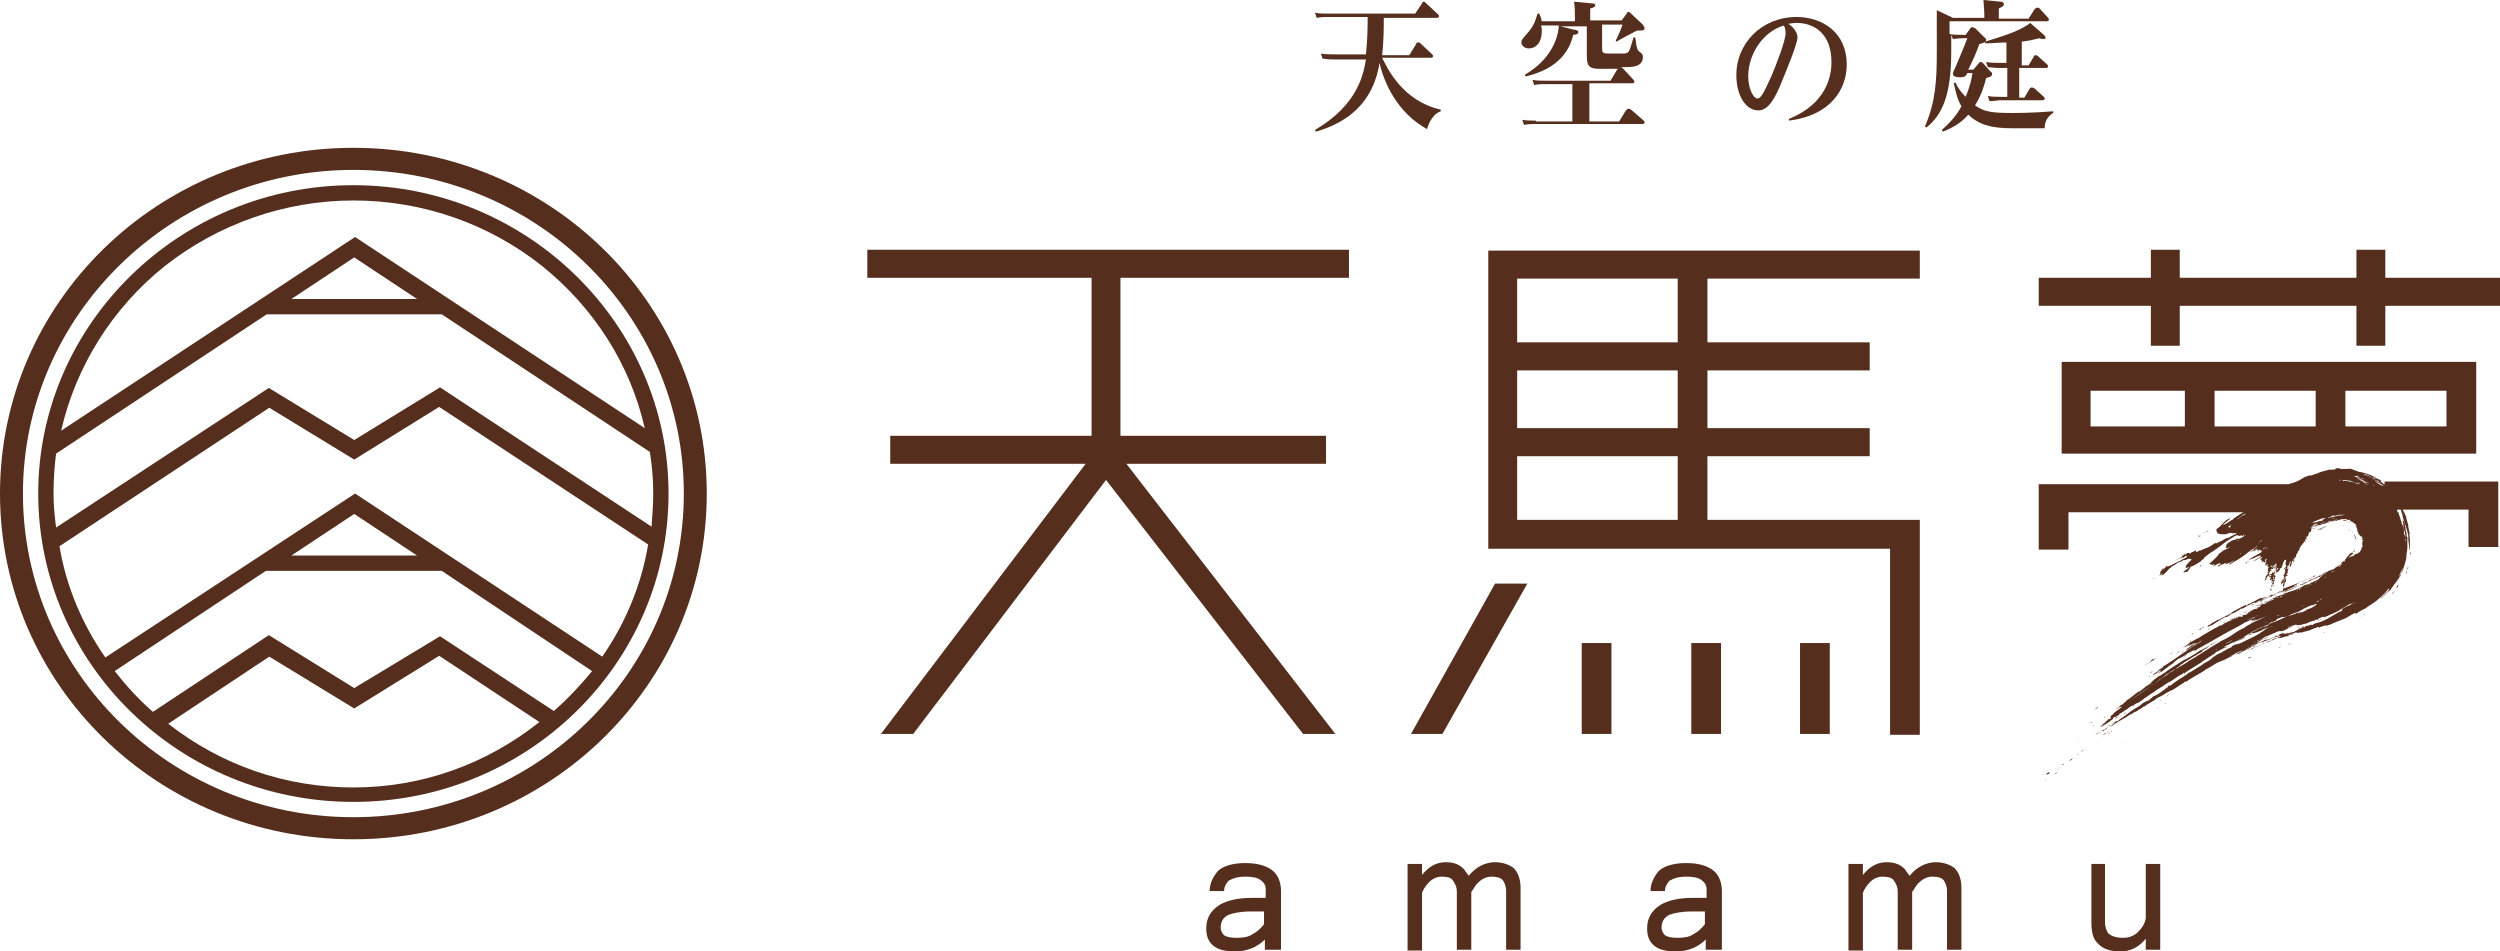 <?xml version="1.0" encoding="utf-8"?>
<!-- Generator: Adobe Illustrator 28.2.0, SVG Export Plug-In . SVG Version: 6.00 Build 0)  -->
<svg version="1.1" id="レイヤー_1" xmlns="http://www.w3.org/2000/svg" xmlns:xlink="http://www.w3.org/1999/xlink" x="0px"
	 y="0px" viewBox="0 0 294.3 112" style="enable-background:new 0 0 294.3 112;" xml:space="preserve">
<style type="text/css">
	.st0{fill-rule:evenodd;clip-rule:evenodd;fill:#552E1E;}
	.st1{fill:#552E1E;}
</style>
<g>
	<g>
		<g>
			<g>
				<path class="st0" d="M41.6,21.8c-20.4,0-37.1,16.3-37.1,36.3c0,20,16.6,36.3,37.1,36.3c20.5,0,37.1-16.3,37.1-36.3
					C78.7,38.1,62,21.8,41.6,21.8z M41.6,92.7c-8,0-15.5-2.6-21.8-7.5l11.9-7.9l10,6.1l0,0l10-6.2l11.8,7.8
					C57.2,90,49.6,92.7,41.6,92.7z M65.2,83.7l-13.4-8.8l0,0L41.7,81l-10-6.2l-0.1,0l-13.6,9c-1.6-1.4-3-2.9-4.5-4.8l17.8-11.8H52
					L69.7,79C68.4,80.6,66.9,82.2,65.2,83.7z M34.3,65.4l7.4-4.9l7.4,4.9H34.3z M70.9,77.3L41.8,58.1l0,0L12.4,77.4
					c-2.7-3.9-4.6-8.3-5.4-13.1L31.7,48l10,6.1l0,0l10-6.2l24.6,16.2C75.5,68.9,73.6,73.4,70.9,77.3z M76.9,58.1
					c0,1.2-0.1,2.5-0.2,3.9L51.8,45.6l0,0l-10.1,6.2l-10-6.1l-0.1,0L6.6,62.1c-0.2-1.6-0.3-2.8-0.3-4c0-1.5,0.1-3.1,0.3-4.7
					l24.8-16.4H52l24.5,16.2C76.8,55.1,76.9,56.6,76.9,58.1z M34.3,35.2l7.4-4.9l7.4,4.9H34.3z M41.8,27.9L41.8,27.9L7.2,50.7
					c1.7-7.5,6-14.4,12.1-19.3c6.3-5,14.2-7.8,22.3-7.8c8.1,0,15.9,2.7,22.2,7.7c6.1,4.9,10.4,11.6,12.1,19.1L41.8,27.9z"/>
				<path class="st0" d="M41.6,17.4C18.6,17.4,0,35.6,0,58.1c0,22.5,18.6,40.7,41.6,40.7c23,0,41.6-18.2,41.6-40.7
					C83.2,35.6,64.6,17.4,41.6,17.4z M41.6,96.2c-21.5,0-38.9-17.1-38.9-38.1c0-21,17.5-38.1,38.9-38.1c21.5,0,38.9,17.1,38.9,38.1
					C80.5,79.1,63.1,96.2,41.6,96.2z"/>
			</g>
		</g>
	</g>
	<g>
		<path class="st0" d="M162.4,7.4c0.5,2.3,2.1,5.9,5.6,7.8c0.1-0.4,0.3-0.9,0.6-1.3c0.3-0.4,0.5-0.6,1-0.8l0-0.2
			c-4.5-1-6.3-4.9-6.9-6.1h5.7c0.1,0,0.3,0,0.3-0.2c0-0.1-0.1-0.2-0.1-0.2l-1.5-1.4C167,5,166.9,5,166.9,5c-0.1,0-0.2,0.1-0.2,0.2
			l-0.8,1.3h-3.2c0.2-1.6,0.2-3.4,0.2-4.4h6.2c0.1,0,0.3,0,0.3-0.2c0-0.1,0-0.1-0.1-0.2l-1.4-1.3c-0.1-0.1-0.2-0.2-0.3-0.2
			c-0.1,0-0.2,0.1-0.2,0.2l-0.8,1.2h-10.2c-0.6,0-1.1,0-1.6-0.1l0.2,0.6c0.6-0.1,0.9-0.1,1.2-0.1h4.8c0,0.8,0,2.6-0.2,4.4h-3.7
			c-0.6,0-1.1,0-1.6-0.1l0.2,0.6C156.4,7,156.6,7,157,7h3.8c-0.3,1.7-0.9,5.3-6,8.3l0.1,0.2C160.8,13.8,162,9.8,162.4,7.4z"/>
		<path class="st0" d="M180.8,14.2c-0.6,0-1.1,0-1.6-0.1l0.2,0.6c0.6-0.1,0.9-0.1,1.2-0.1h12.7c0.1,0,0.3,0,0.3-0.2
			c0-0.1-0.1-0.2-0.1-0.2l-1.5-1.3c-0.2-0.1-0.2-0.1-0.3-0.1c-0.1,0-0.2,0.1-0.3,0.2l-0.8,1.3h-3.5V9.8h5c0.1,0,0.3,0,0.3-0.2
			c0,0,0-0.1-0.1-0.2L191,8c-0.1,0-0.1-0.1-0.2-0.1h0.5c0.8,0,2.1,0,2.1-1.2c0-0.3-0.1-0.4-0.4-0.6c-0.3-0.3-0.3-0.3-0.5-1.7h-0.2
			c-0.5,1.7-0.5,1.9-1.2,1.9h-1.8c-0.6,0-0.7-0.1-0.7-0.6V2.9h2.4c-0.2,0.6-0.5,1.3-0.8,1.9l0.1,0.1c0.3-0.2,2-1.1,2.4-1.3
			c0.7,0,0.9,0,0.9-0.3c0-0.1-0.1-0.2-0.2-0.4l-1.4-1.3c-0.1-0.1-0.2-0.2-0.3-0.2c-0.1,0-0.2,0.1-0.2,0.2l-0.6,0.8h-3.7V1
			c0.4-0.1,0.6-0.2,0.6-0.4c0-0.2-0.3-0.2-0.4-0.2l-2.1-0.2c0.1,0.6,0.1,1.3,0.1,1.9v0.4h-3.9c-0.1-0.5-0.2-0.7-0.3-0.9l-0.2,0
			c-0.1,0.3-0.3,1.3-1.1,2.2c-0.7,0.8-0.8,0.9-0.8,1.2c0,0.3,0.3,0.7,0.9,0.7c0.8,0,1.5-0.7,1.5-2c0-0.3,0-0.5-0.1-0.7h2.1
			c0,0.4-0.2,3.6-4,5.8l0.1,0.2c2.5-0.6,4.9-1.9,5.6-4.9c0.3,0,0.6-0.1,0.6-0.3c0-0.2-0.2-0.3-0.5-0.3l-1.6-0.4h3.1v3.4
			c0,1.2,0.2,1.6,1.5,1.6h2.2c-0.1,0-0.1,0.1-0.2,0.2l-0.7,1.2h-7.6c-0.6,0-1.1,0-1.6-0.1l0.2,0.6c0.6-0.1,0.9-0.1,1.2-0.1h3.3v4.4
			H180.8z"/>
		<path class="st0" d="M207,13c1.2,0,2-1.5,2.8-3.5c0.4-1,1.8-4.3,1.8-5.1c0-0.7-0.7-1.4-1.1-1.6c0.2,0,0.5-0.1,1-0.1
			c2.2,0,4.1,1.4,4.1,4.6c0,1.7-0.6,4.9-5,6.7l0,0.2c4.9-0.6,6.8-3.7,6.8-6.6c0-3.8-2.9-5.6-5.9-5.6c-4.2,0-7.1,3.2-7.1,6.8
			C204.4,11.4,205.6,13,207,13z M210,3c0.1,0.2,0.2,0.5,0.2,0.9c0,0.9-1.1,3.7-1.6,4.9c-0.6,1.3-1.2,2.8-1.7,2.8
			c-0.5,0-1.1-1.2-1.1-2.6C205.8,6.3,207.6,3.7,210,3z"/>
		<path class="st0" d="M236.9,13.3c-2.3,0-3.3-0.1-4.4-0.9c0.7-1.1,1.1-2.3,1.3-3.2c0.7-0.2,0.7-0.3,0.7-0.5c0-0.1,0-0.2-0.2-0.3
			l-0.8-0.9c-0.1-0.1-0.2-0.2-0.3-0.2c-0.1,0-0.2,0-0.3,0.2l-0.6,0.7h-0.6c0.5-1,1-2.1,1.3-3c0.6-0.2,0.8-0.2,0.8-0.5
			c0-0.1,0-0.2-0.2-0.3l-1.1-1.1c-0.1,0-0.2-0.1-0.3-0.1c-0.1,0-0.2,0-0.3,0.2l-0.5,0.7h-0.3c-0.7,0-1.3,0-1.6-0.1V2.5h11.4
			c0.1,0,0.3,0,0.3-0.2c0-0.1-0.1-0.2-0.1-0.2L240.1,1c-0.1-0.1-0.2-0.1-0.3-0.1c-0.1,0-0.2,0.1-0.3,0.2l-0.7,1.1h-3.5V1
			c0.4-0.2,0.6-0.3,0.6-0.5c0-0.2-0.2-0.3-0.4-0.3L233.5,0c0,0.5,0.1,1,0.1,2.1h-3.7l-1.9-0.9C228,2,228,3.1,228,3.3V6
			c0,3.3-0.1,5.9-1.4,8.9l0.2,0.1c1.7-1.4,2.9-3.5,2.9-8.9v-2l0.2,0.5c0.8-0.1,0.8-0.1,1.3-0.1h0.4c-0.3,0.8-0.8,2-1.4,3.4
			c-0.1,0.2-0.3,0.6-0.3,0.8c0,0.4,0.7,0.4,0.9,0.4c0.6,0,0.7-0.3,0.8-0.5h0.6c-0.1,0.7-0.3,1.6-0.8,2.8c-0.5-0.5-0.9-1-1.2-1.7
			L230,9.8c0.2,0.9,0.4,1.9,0.9,2.7c-0.5,1-1.3,1.9-2.3,2.8l0.1,0.2c1.6-0.6,2.5-1.4,3-2c1.3,1.2,2.7,1.6,5.2,1.6h3.8
			c0-0.3,0-1.2,1-1.8l0-0.2C239.3,13.3,237.3,13.3,236.9,13.3z"/>
		<path class="st0" d="M240.8,8c0.1,0,0.3,0,0.3-0.2c0-0.1-0.1-0.2-0.1-0.2l-1.1-1c-0.1-0.1-0.2-0.1-0.3-0.1c-0.1,0-0.2,0.1-0.2,0.2
			l-0.6,1h-0.8V4.9c0.8-0.1,1.3-0.2,2.1-0.4c0.2,0.1,0.4,0.1,0.5,0.1c0.1,0,0.2,0,0.2-0.2c0-0.1-0.1-0.2-0.2-0.3l-1.6-1.4
			c-1.1,0.9-3.3,1.6-5.3,2.2l0,0.2c1,0,1.6-0.1,2.5-0.1v2.4h-0.8c-0.6,0-1.1,0-1.6-0.1l0.2,0.6C234.9,8,235,8,235.4,8h0.9v3.4h-0.7
			c-0.6,0-1.1,0-1.6-0.1l0.2,0.6c0.8,0,0.8-0.1,1.3-0.1h4.9c0.1,0,0.3,0,0.3-0.2c0-0.1,0-0.1-0.1-0.2l-1.1-1c0,0-0.2-0.1-0.3-0.1
			c-0.1,0-0.2,0-0.3,0.2l-0.6,1h-0.6V8H240.8z"/>
	</g>
	<g>
		<path class="st0" d="M240.7,91.9c0.1-0.1,0.1-0.1,0.2-0.1C240.9,91.8,240.7,91.9,240.7,91.9z"/>
		<g>
			<path class="st0" d="M175.2,64.6h47.3v21.9h3.5V61.2h-25v-7.5h19.1v-3.3H201v-6.8h19.1v-3.3H201v-7.5h25v-3.3h-50.8V64.6z
				 M178.6,40.3v-7.5h18.9v7.5H178.6z M178.6,50.4v-6.8h18.9v6.8H178.6z M178.6,61.2v-7.5h18.9v7.5H178.6z"/>
			<rect x="211.9" y="75.7" class="st0" width="3.5" height="10.7"/>
			<rect x="199.1" y="75.7" class="st0" width="3.5" height="10.7"/>
			<rect x="186.2" y="75.7" class="st0" width="3.5" height="10.7"/>
			<polygon class="st0" points="179.8,68.7 176,68.7 166.1,86.4 169.8,86.4 			"/>
			<polygon class="st0" points="280.8,32.7 280.8,29.4 277.4,29.4 277.4,32.7 256.6,32.7 256.6,29.4 253.2,29.4 253.2,32.7 
				240,32.7 240,36 253.2,36 253.2,40.7 256.6,40.7 256.6,36 277.4,36 277.4,40.7 280.8,40.7 280.8,36 294.3,36 294.3,32.7 			"/>
			<path class="st0" d="M291.5,42.6h-48.8v10.8h48.8V42.6z M246.1,50.2V46h11.1v4.2H246.1z M260.7,50.2V46h11.9v4.2H260.7z
				 M276.1,50.2V46H288v4.2H276.1z"/>
			<polygon class="st0" points="128.5,51.3 104.8,51.3 104.8,54.6 127.8,54.6 103.7,86.4 107.5,86.4 130.2,56.5 153.4,86.4 
				157.2,86.4 132.6,54.6 156.1,54.6 156.1,51.3 131.9,51.3 131.9,32.7 158.8,32.7 158.8,29.4 102.1,29.4 102.1,32.7 128.5,32.7 			
				"/>
			<path class="st0" d="M242.4,90.5c0,0-0.2,0.2-0.2,0.1C242.3,90.6,242.4,90.6,242.4,90.5z"/>
			<path class="st0" d="M242.2,90.5C242.2,90.5,242.1,90.6,242.2,90.5l0.3-0.2C242.5,90.2,242.3,90.5,242.2,90.5z"/>
			<path class="st0" d="M243.6,89.6c0.2-0.1,0.3-0.2,0.4-0.3C244,89.2,243.6,89.5,243.6,89.6z"/>
			<path class="st0" d="M243.2,87.7C242.8,88,243.1,87.8,243.2,87.7L243.2,87.7z"/>
			<path class="st0" d="M245,88.5c0.1-0.1,0.3-0.2,0.4-0.3C245.2,88.3,245,88.4,245,88.5z"/>
			<path class="st0" d="M244.7,86.9C244.7,86.9,244.7,86.8,244.7,86.9c-0.1,0-0.1,0-0.1,0.1C244.7,86.8,244.6,87,244.7,86.9z"/>
			<path class="st0" d="M246.5,85.4c0,0-0.2,0.1-0.2,0.1C246.4,85.5,246.5,85.5,246.5,85.4z"/>
			<path class="st0" d="M247.3,86.8c0.1-0.1,0.1-0.1,0.2-0.1C247.5,86.6,247.3,86.8,247.3,86.8z"/>
			<path class="st0" d="M246.1,85.1c0.1-0.1,0.1,0,0.2-0.1C246.3,84.9,246,85.1,246.1,85.1z"/>
			<path class="st0" d="M248,86.2c-0.3,0.2-0.3,0.2-0.5,0.4C247.8,86.4,248,86.3,248,86.2z"/>
			<path class="st0" d="M248.2,86.4c0,0,0.2-0.1,0.2-0.2C248.3,86.3,248.2,86.3,248.2,86.4z"/>
			<path class="st0" d="M248.6,86c0,0-0.1,0.1-0.1,0.1C248.6,86.1,248.6,86.1,248.6,86C248.6,86.1,248.6,86,248.6,86z"/>
			<path class="st0" d="M248.8,85.6c-0.2,0.1-0.3,0.3-0.4,0.3C248.4,85.9,248.7,85.7,248.8,85.6z"/>
			<path class="st0" d="M250,87.5C249.9,87.5,249.8,87.6,250,87.5C249.9,87.6,250.2,87.3,250,87.5z"/>
			<path class="st0" d="M247.8,84.4c-0.1,0-0.2,0.2-0.1,0.1C247.7,84.5,247.9,84.4,247.8,84.4z"/>
			<path class="st0" d="M248.9,85.1c0.1-0.1,0.2-0.2,0.2-0.2C249,84.9,248.9,85,248.9,85.1z"/>
			<path class="st0" d="M249.2,85.2c0,0,0.1-0.1,0.1-0.1C249.3,85.1,249.2,85.1,249.2,85.2C249.2,85.1,249.1,85.2,249.2,85.2
				C249.2,85.2,249.2,85.2,249.2,85.2z"/>
			<path class="st0" d="M249.5,84.5C249.5,84.5,249.5,84.5,249.5,84.5C249.5,84.5,249.5,84.4,249.5,84.5c0-0.1-0.2,0.1-0.1,0.1
				C249.4,84.5,249.4,84.5,249.5,84.5z"/>
			<path class="st0" d="M249.1,83.5c0.1-0.1,0.2-0.1,0.3-0.2C249.3,83.3,249,83.5,249.1,83.5z"/>
			<path class="st0" d="M249.8,83.5l-0.1,0.1C249.7,83.6,249.9,83.5,249.8,83.5z"/>
			<path class="st0" d="M250.2,83.2c0.1,0,0.3-0.2,0.3-0.2C250.4,83.1,250.2,83.1,250.2,83.2z"/>
			<path class="st0" d="M251.9,84.1c-0.1,0.1-0.1,0-0.2,0.1C251.7,84.2,251.9,84.1,251.9,84.1z"/>
			<path class="st0" d="M251.9,82.5c0.1-0.1,0.2-0.1,0.2-0.2C252,82.3,251.9,82.4,251.9,82.5z"/>
			<path class="st0" d="M252.3,82.2c0.1,0,0.3-0.2,0.3-0.3C252.5,82,252.3,82.1,252.3,82.2z"/>
			<path class="st0" d="M253.6,82.9c0.1-0.1,0.1,0,0.2-0.1C253.8,82.8,253.7,82.9,253.6,82.9z"/>
			<path class="st0" d="M253.2,81.6c-0.1,0.1-0.2,0.2-0.3,0.2C253,81.7,253.1,81.7,253.2,81.6C253.1,81.7,253.3,81.6,253.2,81.6z"/>
			<path class="st0" d="M253.4,81.5C253.3,81.5,253.3,81.5,253.4,81.5C253.3,81.6,253.4,81.5,253.4,81.5
				C253.4,81.4,253.5,81.4,253.4,81.5c0.1-0.1,0.3-0.2,0.3-0.3C253.6,81.3,253.5,81.3,253.4,81.5C253.4,81.4,253.4,81.4,253.4,81.5
				C253.4,81.4,253.4,81.4,253.4,81.5z"/>
			<path class="st0" d="M253,79.7c0.1-0.1,0.1-0.1,0.1-0.1C253.1,79.6,252.9,79.6,253,79.7z"/>
			<path class="st0" d="M254,79.9c0.1,0,0.1-0.1,0.1-0.1C254.2,79.8,254,79.9,254,79.9z"/>
			<path class="st0" d="M254.5,79c-0.1,0-0.2,0.1-0.2,0.1C254.4,79.1,254.5,79.1,254.5,79z"/>
			<path class="st0" d="M253.8,77.4C253.9,77.3,253.9,77.3,253.8,77.4l0.1-0.1C254,77.3,253.9,77.3,253.8,77.4
				C253.9,77.3,253.8,77.4,253.8,77.4z"/>
			<path class="st0" d="M256.5,78.9c0.4-0.3,0.8-0.4,1.2-0.8C257.3,78.4,256.9,78.6,256.5,78.9z"/>
			<path class="st0" d="M255.7,77.4c0,0-0.2,0.1-0.1,0.1L255.7,77.4z"/>
			<path class="st0" d="M255.5,77c0.1-0.1,0.2-0.1,0.2-0.1C255.7,76.8,255.5,76.9,255.5,77z"/>
			<path class="st0" d="M256.3,76.9c-0.1,0.1-0.2,0.1-0.2,0.1C256.1,77,256.3,77,256.3,76.9z"/>
			<path class="st0" d="M256.4,76.8c0,0,0.1,0,0.1-0.1C256.6,76.6,256.2,76.8,256.4,76.8z"/>
			<path class="st0" d="M256.8,76.5c0,0-0.3,0.1-0.2,0.1C256.7,76.5,256.7,76.5,256.8,76.5z"/>
			<path class="st0" d="M257.7,78.1c0.1-0.1,0.2-0.1,0.3-0.2c0,0-0.1,0-0.2,0.1C257.9,78,257.7,78.1,257.7,78.1z"/>
			<path class="st0" d="M257.9,77.5c0,0,0.1-0.1,0.2-0.1l0,0c0,0,0,0,0,0C258,77.4,257.8,77.5,257.9,77.5z"/>
			<path class="st0" d="M258.5,77.2c0.1-0.1,0.1-0.1,0.2-0.2C258.5,77.1,258.5,77.2,258.5,77.2z"/>
			<path class="st0" d="M258.2,76.2c-0.1,0-0.1,0.1-0.2,0.1C258.1,76.3,258.3,76.2,258.2,76.2z"/>
			<path class="st0" d="M257.8,75.8c0,0,0.2-0.1,0.2-0.1C258,75.7,258,75.7,257.8,75.8C257.9,75.7,257.8,75.8,257.8,75.8z"/>
			<path class="st0" d="M257.5,75c0.1-0.1,0.2-0.1,0.2-0.1C257.7,74.9,257.5,75,257.5,75z"/>
			<path class="st0" d="M259.5,75c0,0-0.3,0.1-0.3,0.2C259.3,75.1,259.4,75,259.5,75z"/>
			<path class="st0" d="M262.1,77.7c-0.1,0.1-0.3,0.2-0.3,0.2C261.9,77.8,262,77.8,262.1,77.7z"/>
			<path class="st0" d="M260.1,74c-0.1,0-0.2,0.1-0.2,0.1C260,74.1,260.1,74.1,260.1,74z"/>
			<path class="st0" d="M260.6,74.3C260.6,74.3,260.6,74.3,260.6,74.3c-0.1,0-0.2,0.1-0.3,0.1c0,0,0,0,0,0
				C260.4,74.4,260.5,74.4,260.6,74.3z"/>
			<path class="st0" d="M260.7,74c0.1,0,0.2-0.1,0.2-0.1c-0.2,0.1-0.4,0.3-0.6,0.4c0.2-0.1,0.5-0.3,0.6-0.4
				C260.9,74,260.7,74,260.7,74z"/>
			<path class="st0" d="M261.7,73.5c-0.1,0.1-0.2,0.1-0.3,0.2l0,0C261.5,73.6,261.5,73.6,261.7,73.5
				C261.5,73.6,261.7,73.5,261.7,73.5z"/>
			<path class="st0" d="M262.5,75c0,0-0.1,0.1-0.2,0.1C262.3,75.2,262.4,75.1,262.5,75z"/>
			<path class="st0" d="M262,73.3c-0.1,0.1,0,0-0.1,0c0,0-0.1,0.1-0.1,0.1c0,0,0,0,0,0.1C261.8,73.5,261.9,73.4,262,73.3z"/>
			<path class="st0" d="M261.9,73.2c0,0-0.2,0.1-0.2,0.1C261.7,73.2,261.8,73.2,261.9,73.2z"/>
			<path class="st0" d="M262.3,73.2c-0.1,0-0.2,0.1-0.2,0.1C262.1,73.3,262.3,73.3,262.3,73.2z"/>
			<path class="st0" d="M262.6,72.8c0,0-0.3,0.2-0.3,0.2C262.4,72.9,262.6,72.8,262.6,72.8z"/>
			<path class="st0" d="M262.7,73.1c0,0,0.4-0.2,0.3-0.2C263,72.9,262.6,73.1,262.7,73.1z"/>
			<path class="st0" d="M262.7,72.2C262.7,72.2,262.7,72.2,262.7,72.2L262.7,72.2C262.6,72.2,262.7,72.2,262.7,72.2z"/>
			<path class="st0" d="M265.3,76.1c0.1,0,0.2-0.1,0.2-0.1C265.3,76,265.2,76.1,265.3,76.1z"/>
			<path class="st0" d="M263.7,72.4c0,0-0.1,0-0.1,0c0,0,0.1,0,0,0L263.7,72.4z"/>
			<path class="st0" d="M264.1,72.3C263.9,72.4,264,72.4,264.1,72.3C264,72.4,264,72.4,264.1,72.3C264,72.3,264.1,72.3,264.1,72.3z"
				/>
			<path class="st0" d="M264.2,71.7c-0.2,0.1-0.2,0.1-0.4,0.2C263.8,71.9,264.2,71.7,264.2,71.7z"/>
			<path class="st0" d="M264.4,72.1C264.3,72.2,264.4,72.1,264.4,72.1c-0.1,0-0.2,0.1-0.2,0.1C264.3,72.1,264.3,72.2,264.4,72.1
				C264.3,72.2,264.5,72.1,264.4,72.1z"/>
			<path class="st0" d="M264.2,72.1c0.2-0.1,0.3-0.1,0.4-0.2C264.5,72,264.2,72,264.2,72.1z"/>
			<path class="st0" d="M266.5,75.6c-0.1,0.1-0.3,0.1-0.3,0.1C266.3,75.7,266.4,75.6,266.5,75.6z"/>
			<path class="st0" d="M265,71.3C265,71.3,265,71.3,265,71.3c0.3-0.1,0.3-0.2,0.6-0.3c0,0,0,0,0,0c-0.2,0.1-0.3,0.1-0.5,0.2
				C265.2,71.1,265.1,71.2,265,71.3z"/>
			<path class="st0" d="M265.7,71.5c0.1-0.1-0.2,0-0.2,0.1C265.6,71.5,265.7,71.4,265.7,71.5z"/>
			<path class="st0" d="M265.5,70.9l0.2-0.1C265.7,70.8,265.5,70.9,265.5,70.9z"/>
			<path class="st0" d="M265.8,71.4c0.1-0.1,0.3-0.1,0.3-0.2C266.1,71.2,265.8,71.4,265.8,71.4z"/>
			<path class="st0" d="M265.9,71.4c0.2-0.1,0.5-0.1,0.6-0.2C266.3,71.2,266.1,71.3,265.9,71.4z"/>
			<path class="st0" d="M265.9,70.8c0,0.1-0.2,0-0.2,0.1C265.8,70.9,265.8,70.9,265.9,70.8C265.9,70.8,265.9,70.8,265.9,70.8z"/>
			<path class="st0" d="M266,71.2c0.1,0,0.1,0,0.2,0c0,0,0,0,0,0C266.1,71.1,266,71.2,266,71.2z"/>
			<path class="st0" d="M266.3,70.9c0,0-0.1,0.1-0.1,0.1C266.2,71,266.3,71,266.3,70.9z"/>
			<path class="st0" d="M266.8,70.8C266.8,70.8,266.8,70.8,266.8,70.8c0-0.1-0.3,0.1-0.3,0.1C266.6,70.9,266.8,70.8,266.8,70.8z"/>
			<path class="st0" d="M268.1,72.7c0,0,0.1,0,0.1-0.1C268.1,72.7,268.1,72.6,268.1,72.7C268,72.7,268,72.7,268.1,72.7z"/>
			<path class="st0" d="M267.9,70.4c0.1-0.1-0.6,0.1-0.5,0.2C267.5,70.5,267.7,70.5,267.9,70.4C267.9,70.4,267.9,70.5,267.9,70.4z"
				/>
			<path class="st0" d="M268.8,72.5c-0.1,0-0.1,0-0.1,0.1C268.7,72.6,268.8,72.6,268.8,72.5L268.8,72.5z"/>
			<path class="st0" d="M269,72.3c0.1-0.1,0.3-0.1,0.3-0.1C269.2,72.2,268.9,72.3,269,72.3z"/>
			<path class="st0" d="M270.2,74.2c-0.1,0-0.1,0-0.2,0C270,74.2,270.2,74.2,270.2,74.2z"/>
			<path class="st0" d="M269.6,72.2c0.1,0,0.1-0.1,0.2-0.1C269.7,72.1,269.6,72.2,269.6,72.2z"/>
			<path class="st0" d="M269.3,69.8c-0.1,0-0.2,0.1-0.2,0.1C269.2,69.9,269.3,69.8,269.3,69.8z"/>
			<path class="st0" d="M270.2,71.9C270.2,71.9,270.2,71.9,270.2,71.9c0,0-0.1,0.1-0.1,0.1C270.1,72,270.2,71.9,270.2,71.9
				C270.2,71.9,270.2,71.9,270.2,71.9z"/>
			<path class="st0" d="M271.4,73.7c0.1,0,0.1-0.1,0.2-0.1C272,73.5,271.4,73.7,271.4,73.7L271.4,73.7z"/>
			<path class="st0" d="M271.3,71.5c0.1-0.1,0.3-0.1,0.4-0.2C271.6,71.3,271.3,71.4,271.3,71.5z"/>
			<path class="st0" d="M271.2,69c0.1,0,0.2-0.1,0.2-0.1C271.3,69,271.2,69,271.2,69z"/>
			<path class="st0" d="M273.1,73c0,0,0.1,0,0.2-0.1C273.2,72.9,273.2,72.9,273.1,73C273.2,73,272.9,73.1,273.1,73z"/>
			<path class="st0" d="M273.3,68.1c-0.1,0.1-0.3,0.1-0.4,0.2c0.1-0.1,0.2-0.1,0.3-0.1C273.2,68.1,273.3,68.1,273.3,68.1z"/>
			<path class="st0" d="M276.6,65.5C276.6,65.4,276.5,65.5,276.6,65.5C276.5,65.5,276.5,65.5,276.6,65.5
				C276.6,65.5,276.5,65.5,276.6,65.5C276.6,65.5,276.5,65.5,276.6,65.5z"/>
			<path class="st0" d="M276.5,62.3C276.5,62.3,276.5,62.3,276.5,62.3c0,0.1,0.1,0.2,0.1,0.2C276.6,62.4,276.5,62.3,276.5,62.3z"/>
			<path class="st0" d="M275.8,61.8C275.8,61.8,275.8,61.8,275.8,61.8C275.8,61.8,275.8,61.8,275.8,61.8z"/>
			<path class="st0" d="M273.5,62.2c0.1,0,0.3-0.1,0.4-0.1c0,0,0,0,0,0C273.7,62.1,273.7,62.2,273.5,62.2z"/>
			<path class="st0" d="M273.7,62.1c0,0,0.1-0.1,0.2-0.1C273.7,62,273.7,62,273.7,62.1z"/>
			<path class="st0" d="M273.5,62.1c0,0,0.1,0,0.2-0.1c0,0,0,0-0.1,0c-0.1,0-0.1,0.1-0.2,0.1C273.4,62.2,273.4,62.2,273.5,62.1
				C273.3,62.2,273.3,62.2,273.5,62.1C273.4,62.2,273.5,62.2,273.5,62.1C273.5,62.1,273.5,62.2,273.5,62.1z"/>
			<path class="st0" d="M273.2,62.3c0.1,0,0.2,0,0.2-0.1c-0.1,0-0.2,0-0.3,0.1C273.2,62.4,273.1,62.4,273.2,62.3z"/>
			<path class="st0" d="M272.5,62.5c-0.1,0-0.2,0.1-0.3,0.1C272.3,62.6,272.5,62.5,272.5,62.5z"/>
			<path class="st0" d="M271.8,62.7c0.1,0,0.1-0.1,0.1-0.1C272,62.6,271.8,62.7,271.8,62.7z"/>
			<path class="st0" d="M265.4,64.9c0.1,0,0.1,0,0.1-0.1c0,0-0.1,0,0-0.1C265.3,64.8,265.4,64.8,265.4,64.9z"/>
			<path class="st0" d="M265.5,65.4c-0.1,0.1-0.1,0-0.2,0.1C265.4,65.5,265.5,65.4,265.5,65.4z"/>
			<path class="st0" d="M264.5,66.2c0,0,0.3-0.2,0.3-0.2C264.7,66.1,264.6,66.2,264.5,66.2c0.1-0.1-0.2,0.1-0.2,0.1
				c0.1,0,0.1,0,0.2,0C264.5,66.3,264.5,66.3,264.5,66.2z"/>
			<path class="st0" d="M263.8,65.4c-0.1,0-0.2,0.1-0.2,0.1C263.6,65.5,263.8,65.4,263.8,65.4z"/>
			<path class="st0" d="M262.6,65.9c0.1-0.1,0.1-0.1,0.2-0.2C262.7,65.8,262.6,65.8,262.6,65.9z"/>
			<path class="st0" d="M261.8,64.7c0,0,0.1-0.1,0.1-0.1l0,0C261.8,64.7,261.7,64.7,261.8,64.7z"/>
			<path class="st0" d="M261.7,64.7c-0.1,0.1-0.1,0-0.2,0.1c-0.1,0.1,0,0,0.1,0C261.6,64.7,261.7,64.7,261.7,64.7z"/>
			<path class="st0" d="M259.4,62.8c0.1-0.1,0.1-0.1,0.3-0.2c0,0-0.1,0-0.1,0C259.5,62.7,259.5,62.7,259.4,62.8
				C259.4,62.8,259.4,62.8,259.4,62.8z"/>
			<path class="st0" d="M259.6,62.6c-0.1,0-0.5,0.3-0.6,0.3C259.1,62.9,259.3,62.7,259.6,62.6z"/>
			<path class="st0" d="M261,66.1c0,0,0.1-0.1,0.2-0.1C261.2,66.1,261.1,66.1,261,66.1z"/>
			<path class="st0" d="M258.7,63.5c0.1-0.1,0.1-0.1,0.1-0.1C258.8,63.4,258.7,63.4,258.7,63.5C258.7,63.5,258.7,63.5,258.7,63.5z"
				/>
			<path class="st0" d="M260.6,66c-0.3,0.2-0.6,0.3-0.8,0.5C259.9,66.4,260.3,66.2,260.6,66z"/>
			<path class="st0" d="M259,66.6C259,66.6,258.9,66.6,259,66.6c0,0.1,0.1,0.1,0.2,0C259.1,66.6,259.1,66.6,259,66.6
				c0.2-0.1,0.3-0.1,0.3-0.1C259.2,66.5,259.1,66.5,259,66.6z"/>
			<path class="st0" d="M257.3,65.1c-0.2,0.1-0.3,0.2-0.4,0.3C257,65.3,257.2,65.2,257.3,65.1z"/>
			<path class="st0" d="M253.7,68.1C253.7,68.1,253.7,68.1,253.7,68.1c0,0-0.1,0-0.2,0C253.5,68.2,253.6,68.1,253.7,68.1z"/>
			<path class="st0" d="M242.2,90.9c-0.1,0-0.3,0.2-0.4,0.3C242,91.1,242.1,91,242.2,90.9z"/>
			<path class="st0" d="M242.9,89.9c-0.1,0.1-0.1,0.1-0.2,0.2c0.1-0.1,0.1-0.1,0.1,0C242.9,90,243,90,242.9,89.9
				c0,0.1,0.2-0.1,0.1,0c-0.1,0-0.1,0.1-0.1,0.1C243.1,89.9,242.9,90,242.9,89.9z"/>
			<path class="st0" d="M244.8,89.1c0,0-0.3,0.2-0.2,0.2C244.7,89.2,244.6,89.2,244.8,89.1z"/>
			<path class="st0" d="M244.5,88.9c0,0,0.2-0.1,0.2-0.2C244.6,88.8,244.6,88.8,244.5,88.9C244.6,88.8,244.5,88.8,244.5,88.9z"/>
			<path class="st0" d="M274.8,61.4L274.8,61.4c0,0,0.1,0,0.1,0L274.8,61.4z"/>
			<path class="st0" d="M266.9,73.4C266.9,73.4,266.9,73.4,266.9,73.4C266.9,73.4,266.9,73.4,266.9,73.4
				C266.9,73.4,266.9,73.4,266.9,73.4z"/>
			<path class="st0" d="M266.8,73.4C266.8,73.4,266.8,73.4,266.8,73.4c-0.1,0-0.1,0-0.3,0.1C266.6,73.5,266.7,73.4,266.8,73.4z"/>
			<path class="st0" d="M266,73.7C265.9,73.7,265.9,73.8,266,73.7C265.9,73.8,265.9,73.8,266,73.7C266,73.7,266,73.7,266,73.7z"/>
			<path class="st0" d="M268.6,74.8C268.5,74.8,268.5,74.8,268.6,74.8C268.6,74.8,268.6,74.8,268.6,74.8
				C268.6,74.8,268.6,74.8,268.6,74.8z"/>
			<path class="st0" d="M266.5,73.5c-0.2,0.1-0.4,0.2-0.6,0.2c0,0,0,0,0,0C266.1,73.7,266.3,73.7,266.5,73.5z"/>
			<path class="st0" d="M270.3,56.5C270.3,56.5,270.3,56.5,270.3,56.5C270.3,56.4,270.3,56.5,270.3,56.5z"/>
			<path class="st0" d="M269,76.1C269,76.1,269,76.1,269,76.1C269.1,76.1,269,76.1,269,76.1C269,76.1,269,76.1,269,76.1z"/>
			<path class="st0" d="M280.5,56.9c0,0-0.1-0.1-0.2-0.2c0,0,0,0,0-0.1c-0.1-0.1-0.2-0.2-0.4-0.2c-0.6-0.5-1.7-0.8-2.4-0.9
				c0,0,0.1,0,0.1,0c-0.1,0-0.8-0.3-0.8-0.3c-0.1,0-0.4-0.1-0.4-0.1c0,0,0.3,0,0.3,0.1c0,0-0.1,0-0.1,0c-0.2,0-0.2,0-0.3,0l-0.1,0
				c-0.3,0-0.4,0-0.7,0c0,0,0,0,0,0c-0.1,0-0.2,0-0.3,0c0.1,0,0.2,0,0.3-0.1c-0.2,0-0.5,0-0.6,0.1c0.1,0,0.2,0,0.2,0
				c-0.1,0-0.2,0-0.3,0.1c0,0,0,0-0.1,0c0.1,0-0.1,0-0.1-0.1c0,0,0.1,0,0.1,0.1c-0.2,0,0,0-0.1,0c-0.2,0-0.2,0-0.4,0
				c0,0,0.2-0.1,0.3-0.1c-0.2,0-0.2,0.1-0.4,0.1c0,0,0.1,0,0,0c-0.2,0.1-0.8,0.2-1,0.3c0.1,0,0.1,0,0.2,0c0,0-0.1,0-0.1,0
				c0,0-0.2,0-0.1,0c-0.2,0.1-0.3,0.1-0.5,0.2c0,0-0.1,0-0.2,0c0,0,0.1,0,0.1,0c-0.1,0.1-0.3,0.1-0.5,0.2c0-0.1-0.3,0-0.5,0.1
				c-0.1,0,0.1,0,0,0c-0.4,0.1-0.2,0.1-0.6,0.3c0,0-0.5,0.3-0.4,0.2c-0.1,0.1-0.4,0.2-0.5,0.2c0,0,0.1,0,0,0c-0.1,0,0,0-0.1,0
				c0,0,0,0-0.1,0c0,0,0,0,0,0.1c-0.1,0-0.1,0-0.2,0.1c0,0,0.1,0,0.1-0.1c-0.1,0.1-0.1,0,0,0c-0.1,0-0.2,0.1-0.3,0.1c0,0,0,0,0,0
				H240v7.7h3.5v-4.4h20.6c-0.2,0.1-0.5,0.3-0.8,0.5c-0.1,0.1-0.4,0.2-0.5,0.4c-0.1,0-0.1,0-0.2,0.1c-0.2,0.1-0.7,0.5-0.7,0.4
				c-0.1,0.1,0,0-0.1,0.1c-0.1,0-0.1,0-0.1,0c0.2-0.3,0.6-0.5,0.9-0.8c-0.1,0-0.2,0.1-0.3,0.1c-0.7,0.4-0.7,0.8-1.4,1.2
				c0.1,0-0.1,0.2,0.1,0.2c0,0-0.1,0.1-0.1,0.1c0.1,0,0.2,0.1,0.1,0.2c0,0,0.1,0,0.1,0c-0.1,0.1-0.1,0.1-0.1,0.1
				c0,0,0.1-0.1,0.1-0.1c0.2,0.1,0.5,0.1,0.9,0.1c0.2-0.1,0.4-0.1,0.6-0.2c0,0.1,0.2,0,0.1,0.1c0.1,0,0.1-0.1,0.1-0.1
				c-0.1,0-0.1,0.1-0.1,0.1c0.1-0.1,0.1,0,0.1,0c0.1,0,0.4-0.1,0.5,0c-0.3,0.2-0.7,0.3-0.9,0.5c-0.1,0-0.3,0.1-0.3,0.1
				c0.1-0.1,0.2-0.1,0.1-0.1c-0.2,0.1-0.4,0.2-0.7,0.4c-0.1,0-0.4,0.2-0.7,0.3c0,0,0.1-0.1,0-0.1c-0.3,0.2-0.7,0.5-1,0.6
				c-0.2,0-0.8,0.4-0.9,0.3c-0.1,0.1-0.3,0.2-0.4,0.2c0-0.1,0.1-0.2,0-0.2c-0.1,0-0.3,0.2-0.5,0.2c0,0-0.1,0.2-0.3,0.2
				c0,0,0.1-0.1,0.1-0.1c-0.1,0-0.1,0-0.3,0c-0.1,0.1-0.2,0.2-0.3,0.2c0,0,0.1-0.1,0.1-0.1c-0.1,0.1-0.1,0-0.2,0.1
				c0,0.1-0.1,0.1-0.2,0.1c-0.1,0.1,0,0,0,0.1c-0.3,0.3-0.7,0.3-0.9,0.5c0,0,0.1-0.1,0.2-0.1c0.2-0.1,0.5-0.2,0.8-0.3c0,0,0,0,0,0.1
				c0.1-0.1,0.1-0.1,0.2-0.2c0,0,0.1,0,0.2-0.1c-0.1,0.1,0.1,0,0.1,0c-0.1,0.1-0.1,0.1,0,0.1c-0.1,0,0,0-0.1,0.1
				c-0.3,0.2-0.6,0.3-0.9,0.6c0.2,0,0.4-0.2,0.6-0.3c0,0.1,0.1,0,0.3,0c0.1-0.1,0,0,0.1-0.1c0.1,0,0.4-0.1,0.5,0.1
				c-0.3,0.2-0.3,0.3-0.6,0.6c0,0-0.1,0.1-0.1,0.2c0,0,0.1,0,0.1,0c0,0-0.1,0.1-0.1,0.1c0,0.2,0.3-0.1,0.4,0
				c-0.2,0.2-0.6,0.4-0.7,0.6c0.1-0.1,0.2,0,0.1,0c0.2-0.1,0.2,0,0.4-0.1c0.2-0.2,0.2-0.3,0.4-0.6c0.3,0,1.1-0.6,1.3-0.7
				c0,0-0.1,0-0.1,0c0.1-0.1,0.2-0.1,0.3-0.2c0,0,0.1-0.1,0.1-0.1c0,0-0.1,0-0.1,0c0.4-0.3,0.6-0.5,1.1-0.8c0,0,0,0,0,0
				c0.6-0.4,1-0.7,1.5-1.1c0,0,0,0,0,0c0.1-0.1,0.3-0.2,0.3-0.2c0,0,0,0,0,0c0.5-0.3,1-0.7,1.2-0.6c0,0-0.1,0-0.1,0.1
				c0.1,0,0.3-0.1,0.2,0c0.1-0.1,0.3-0.1,0.2,0c0,0,0,0,0,0c0.1,0,0.1,0,0.1-0.1c0,0,0,0,0,0c0,0-0.1,0.1-0.1,0.1
				c0.2-0.1,0.1,0,0.2,0c0.1-0.1,0-0.1,0.2-0.2c-0.1,0.1,0,0,0,0.1c0,0-0.1,0-0.1,0.1c0.1,0,0.1,0,0.1,0c0.1,0,0.1-0.1,0.1-0.1
				c-0.1,0.1,0.1-0.1,0.1,0c-0.2,0.1-0.4,0.2-0.5,0.3c-0.1,0-0.4,0.2-0.5,0.2c0,0,0.1,0,0.1-0.1c-0.1,0-0.1,0-0.1,0
				c-0.3,0.2-0.4,0.1-0.8,0.3c0,0.1-0.1,0.1-0.3,0.2c0,0-0.1,0.1-0.2,0.2c0.1,0-0.2,0.2,0,0.2c0,0-0.1,0.1-0.1,0.1
				c0,0,0.1-0.1,0.1,0c0,0-0.1,0-0.1,0.1c0.1,0.1,0.4-0.1,0.5-0.1c-0.4,0.3-0.7,0.3-1,0.6l0,0c-0.4,0.2-0.3,0.3-0.5,0.5
				c-0.1,0.1-0.3,0.3-0.5,0.5c0,0-0.2,0.1-0.2,0.2c-0.5,0.3,0.1,0.2,0.1,0.3c0.1,0,0.2-0.1,0.3-0.1c-0.1,0.1-0.1,0.1,0,0l-0.1,0.1
				c0,0-0.1,0.1,0.1,0.1c0.3-0.2,0.5-0.3,0.7-0.3c0,0,0,0-0.1,0.1c0,0.1,0.2-0.1,0.2,0c-0.2,0.1-0.3,0.1-0.4,0.2c0,0,0,0,0,0.1
				c0.1,0,0.1,0,0.1-0.1c0,0.1,0.1,0,0.1,0c0.1-0.1,0.1-0.1,0.2-0.1c0,0,0.1-0.1,0.2-0.1c-0.2,0.1,0.1,0-0.1,0.1
				c0.2-0.1,0.3-0.2,0.5-0.3c-0.1,0.1-0.1,0.1-0.1,0.2c0.1-0.1,0.1,0,0.1,0c0.4-0.2,0.6-0.2,1-0.5c-0.1,0.1-0.3,0.3-0.6,0.4
				c0,0.1-0.1,0.1-0.1,0.2c0.3-0.2,0.7-0.4,1-0.6c0.2-0.1,0.6-0.4,0.9-0.6c0.1-0.1,0.4-0.3,0.5-0.4c0.3-0.2,0.6-0.4,0.9-0.6
				c0,0,0,0.1,0,0.1c0,0-0.1,0-0.1,0c0,0,0.1,0,0.1,0c-0.1,0-0.1,0-0.1,0c-0.1,0.1-0.1,0.1-0.3,0.2c0,0,0,0,0,0.1
				c-0.1,0.1-0.2,0.1-0.3,0.2c0,0-0.2,0.1-0.2,0.1c0.1-0.1,0.1,0,0.1,0c0.1-0.1,0.3-0.1,0.4-0.2c0,0,0,0,0.1,0
				c0-0.1,0.2-0.1,0.2-0.2c0,0,0,0,0.1,0c0,0,0.1,0,0.1,0c0,0,0,0-0.1,0c0,0,0,0.1,0,0.1c0,0,0,0,0,0c0,0,0.1,0,0.1,0.1
				c0,0-0.1,0.1,0,0.1c0-0.1,0.1-0.1,0.1-0.1c0,0,0.1,0,0.1,0c0,0-0.1,0-0.1,0c0.1,0,0-0.1,0,0c0,0,0,0,0-0.1c0,0,0,0,0,0
				c0,0,0,0,0.1,0c0,0,0,0,0,0c0,0,0,0,0.1,0.1c0,0,0,0,0,0c0,0,0,0,0.1,0c0,0,0,0,0,0c0.1,0.1,0.1,0,0.1,0c0,0,0,0.1,0,0.1
				c0,0,0,0,0,0c0,0,0,0,0,0c0,0,0,0,0,0c0,0.1,0,0-0.1,0c0,0,0,0,0,0.1c0,0-0.1,0.1-0.1,0.1c0.1,0,0.1-0.1,0.1-0.1c0,0,0,0,0,0
				c-0.4,0.3-1.1,0.6-1.5,0.9c0.1,0-0.1,0.1-0.2,0.1c0.1,0,0.4-0.2,0.6-0.2c0.1-0.1,0.2-0.1,0.3-0.1c0,0,0.1-0.1,0.1-0.1
				c0.1,0,0.4-0.2,0.6-0.2c0,0,0,0.1,0,0.1c0,0,0,0,0.1,0c0,0,0,0,0,0c-0.4,0.2-0.7,0.4-1,0.6c0.3-0.1,0.4-0.2,0.6-0.3
				c0.1-0.1,0.2-0.1,0.4-0.2c0,0,0,0,0.1,0c0,0.1,0,0.1,0,0.1c-0.1,0,0,0.1-0.1,0.1c0,0,0.1,0,0-0.1c0,0-0.1,0-0.1,0.1
				c0,0,0.1,0,0.1,0c0,0-0.1,0-0.1,0c0.1,0,0.1,0.1,0.2,0c0,0.1-0.1,0-0.2,0c0,0,0,0,0,0.1c0.1-0.1,0.1,0.1,0.1,0.1c0,0,0-0.1,0-0.1
				c0,0.1,0,0.1,0.1,0c0,0.1,0,0.1-0.1,0.1c0.1,0,0,0,0.1,0c0,0-0.1,0-0.1,0.1c0,0,0.1,0,0.1,0c0,0,0,0,0,0c0.1,0,0.1,0.1,0.1,0.2
				c0,0,0-0.1,0-0.2c0.1,0,0,0,0.1,0c0,0.1,0,0.1,0,0.1l0.1,0c0,0,0,0,0.1-0.1l0,0c0,0-0.1-0.1-0.1-0.1c0.1-0.1,0.1-0.1,0.1-0.2
				c0.1,0,0.1,0,0.2,0c0,0-0.1,0-0.1,0.1c0,0,0,0,0,0c0,0.1-0.1,0-0.1,0.1c0,0,0.1,0,0.1,0c0,0.1-0.1,0-0.1,0c0,0,0,0,0,0.1
				c0,0,0.1,0,0.1,0.1c-0.1,0,0,0.1-0.1,0.1c0,0-0.1-0.1-0.1,0c0.1,0,0.1,0.1,0.1,0.1c0,0.1,0,0.1,0,0.3c0,0,0,0,0-0.1
				c0,0,0,0,0.1,0c0-0.1-0.1-0.1,0-0.1c0.1,0,0.2-0.2,0.2,0c0,0,0,0-0.1,0c0,0.1,0.1,0.1,0,0.2c0.1,0,0.1,0,0.1,0.1
				c0-0.1,0-0.1,0.1-0.1c0,0,0,0.1-0.1,0.2c0,0,0,0,0,0c0,0,0,0.1,0,0.1c0,0,0,0,0,0c0,0.1-0.1,0.1,0,0.2c0,0,0,0,0,0
				c0,0,0.1,0.1,0,0.2c0,0,0-0.1,0-0.1c-0.1,0,0,0.1-0.1,0.1c0.1,0,0,0.1,0.1,0.1c0,0,0,0,0,0c0,0,0,0.1,0,0.1c0,0,0,0-0.1,0
				c0,0,0,0.1-0.1,0.1c0.1,0,0,0.1,0.1,0.1c0,0,0,0-0.1,0c0,0,0-0.1,0-0.1c-0.1,0.2-0.1,0.5-0.2,0.7c0,0,0,0,0,0
				c0.1,0,0-0.2,0.2-0.1c0,0,0,0,0-0.1c-0.1,0,0-0.1,0-0.1c0.1,0,0-0.1,0.1-0.2c0,0-0.1,0-0.1,0c0,0,0.1,0,0.1,0c0,0,0-0.1,0-0.1
				c0.1,0,0,0.1,0.1,0.1c0-0.1,0.1-0.1,0.1-0.2c0,0,0,0-0.1,0c0.1,0,0,0,0,0c0.1,0,0.1,0,0.1,0c0,0,0-0.1,0.1,0c0,0,0,0,0-0.1l0,0
				c0,0,0,0-0.1,0c0,0,0,0.1,0,0.1c0-0.1,0-0.2,0-0.3c0.1,0,0,0,0.1,0c0-0.1,0-0.1,0.1-0.2c0,0,0.1,0,0.1,0c0,0,0-0.1-0.1-0.1
				c0,0,0,0-0.1,0.1c0,0,0-0.1,0.1-0.1c0-0.1,0,0,0.1-0.1c0,0,0,0,0,0c0-0.1,0.1,0,0.2,0c0,0,0-0.1,0-0.1c0,0,0,0,0,0
				c0-0.1-0.1,0-0.1-0.1c0.1,0,0,0,0.1,0c0,0-0.1,0-0.1,0c0.1,0,0-0.1,0.1-0.1c0,0,0,0-0.1-0.1c-0.1,0,0,0.1-0.1,0.2
				c0-0.1-0.1-0.1-0.1-0.2c0,0-0.1,0-0.1,0c0,0,0.1,0,0.1,0c0,0-0.1,0,0,0c0,0,0-0.1,0-0.1c0,0,0,0.1,0.1,0.1c0,0,0,0,0,0
				c0,0.1,0.1,0,0.1,0c0,0,0.1,0,0.1,0c0,0,0-0.1,0-0.1c0,0,0,0,0.1,0c0,0,0,0,0,0c0,0-0.1,0-0.1,0.1c0,0,0.1,0,0.1,0
				c0,0,0-0.1,0.1-0.1c0,0-0.1,0.1,0,0.1c0.1,0,0-0.1,0.1-0.1c0,0-0.1,0-0.1,0c0.1,0,0-0.1,0-0.1c0.1,0,0.1-0.1,0.2,0c0,0,0,0,0,0.1
				c-0.1,0,0,0.1-0.1,0.2l0-0.1c0,0,0,0,0.1-0.1c-0.1,0-0.1,0-0.1,0c0,0,0.1,0,0.1,0c0,0,0,0.1-0.1,0.1c0.1,0,0.1,0,0.1,0
				c-0.1,0.1-0.2,0-0.2,0c0,0.1,0,0,0,0.1c0.1,0,0.2,0,0.2,0c0,0,0,0,0,0.1c0,0,0,0-0.1,0c0,0,0,0.1,0,0.1c0,0-0.1-0.1-0.1-0.1
				c0,0,0,0,0,0c-0.1,0-0.1,0-0.1-0.1c0,0-0.1,0-0.1,0c-0.1,0-0.1,0-0.1,0c0,0,0,0.1,0,0.1c0,0,0-0.1,0-0.1c0,0.1,0,0.1,0,0.1
				c0,0,0,0,0.1,0c0,0.1,0,0.1,0,0.2c0-0.1,0-0.2,0.1-0.2c0,0.1,0.1,0.1,0.2,0.1c0,0-0.1,0-0.1,0c0,0-0.1-0.1-0.1,0c0,0,0,0,0.1,0
				l0,0c0,0,0,0,0.1,0c0,0,0,0,0-0.1c0,0,0,0,0,0c0,0-0.1,0-0.1,0.1c0.1,0,0.1,0.1,0.1,0c0,0,0,0.1,0.1,0.1c0,0,0-0.1,0.1-0.1
				c0,0,0,0,0,0c0.1,0,0,0,0.1,0c0,0,0,0,0,0.1c0,0,0,0-0.1,0c0,0,0,0.1,0,0.1c0,0,0.1,0,0-0.1l0.1,0c0,0,0,0,0,0c0,0,0,0,0-0.1
				c0,0,0,0,0,0c0,0.1-0.1,0.2-0.2,0.1c0,0,0,0,0,0.1c0,0,0-0.1,0.1-0.1c0,0,0,0,0,0c-0.1,0,0,0.2-0.1,0.2c0,0,0,0,0-0.1
				c-0.1,0,0,0-0.1,0c0,0,0,0,0,0c0,0.1,0,0.1,0,0.1l-0.1,0c0.1,0.1,0,0.1,0,0.2c0,0-0.1,0-0.1,0c0,0,0.1,0,0.1,0.1
				c0,0-0.2,0.2-0.1,0.3c0,0,0-0.1,0-0.1c0,0,0,0,0.1,0c0,0.1,0,0.1,0.1,0.1c0,0,0,0-0.1,0c0,0,0,0.1,0,0.1c0-0.1,0.1-0.1,0.2-0.1
				c-0.1,0-0.1,0.1-0.1,0c0,0.1-0.1,0,0,0.1c-0.1,0,0,0.1-0.1,0c0,0,0.1,0,0,0.1c0,0,0,0,0,0c0,0,0,0-0.1,0c0.1,0-0.1-0.1-0.1-0.1
				c0,0,0,0.1,0,0.1c0,0,0.1,0,0,0c0,0,0,0.1,0,0.1c0,0,0,0-0.1,0c0,0-0.1,0.1-0.1,0.1c0.1,0,0.1,0.1,0.1,0.1c0,0-0.1,0-0.1,0
				c0,0,0,0.1,0,0.1c0,0,0.1,0,0.1,0c0,0-0.1,0.1-0.1,0.2c0.1,0,0.1,0,0.1,0c0,0,0-0.1,0,0c0,0,0,0,0,0c0-0.1,0-0.1-0.1-0.1
				c0.1,0,0.1,0,0-0.1c0.1-0.1,0.1,0.1,0.2,0.1c0-0.1,0.1-0.1,0.1-0.1c0,0,0,0,0-0.1c0.1,0,0,0,0.1,0c0,0.1-0.1,0.1,0,0.1
				c0,0-0.1,0-0.1,0.1c0,0,0,0,0,0c0,0.1,0,0.1-0.1,0.2c0,0,0,0,0,0c0,0,0-0.1,0-0.1c0,0,0,0,0.1,0.1c0,0.1-0.3,0.1-0.3,0.2
				c0.1,0,0,0,0.1,0c0,0,0.1,0,0.1,0c0.1,0,0.1,0.1,0,0.1c0,0,0-0.1-0.1-0.1c0,0-0.1,0,0,0.1c0,0,0.1,0,0,0c-0.1,0-0.1,0.1-0.2,0.1
				c0,0,0.1,0,0,0c0,0,0.1,0,0.1,0.1c-0.1,0,0,0.1-0.1,0.1c0.1,0,0.1,0.1,0.1,0.1c-0.1,0-0.1,0-0.2,0c0.1,0,0,0,0,0.1
				c0,0,0.1,0,0.2,0c0,0,0-0.1,0-0.1c-0.1,0,0-0.1-0.1-0.1c0,0,0,0,0-0.1c0,0,0.1,0,0.1,0c0-0.1,0-0.1,0-0.1c0,0,0.1,0,0.1,0
				c0,0,0-0.1,0-0.1c0,0,0,0-0.1,0c0,0,0-0.1,0-0.1c0,0,0,0,0,0c0-0.1,0.1-0.1,0.1-0.3c0.1,0,0,0,0.1,0c0.1-0.1,0-0.2,0-0.2
				c0,0,0.1,0,0.1,0c0,0,0-0.1,0-0.1c-0.1,0,0,0-0.1,0c0,0,0-0.1,0-0.1c0,0,0-0.1,0.1,0c0,0,0,0,0,0c0.1,0,0.1,0,0.1,0
				c0,0,0-0.1,0-0.1c0,0,0,0,0,0.1c0,0,0-0.1,0.1-0.1c-0.1,0-0.1,0-0.1,0c0,0,0-0.1-0.1-0.1c0,0,0,0.1-0.1,0.1c-0.1,0-0.1,0-0.1,0
				c0,0-0.1,0.1-0.2,0.2c0,0-0.1,0-0.1-0.1c0,0,0.1-0.1,0.1-0.1c0,0,0-0.1-0.1-0.1c0.1,0,0.1,0,0.1,0c0,0,0-0.1,0-0.1c0,0,0,0,0,0.1
				c0.1,0,0-0.1,0-0.1c0,0,0,0-0.1,0c0,0-0.1,0-0.1-0.1c0.1,0,0-0.1,0.1-0.1c0,0,0,0,0,0.1c0,0,0.1,0,0.1,0c0,0,0,0.1,0,0.1
				c0-0.1,0.1-0.1,0.1-0.2c0,0,0,0-0.1,0c0,0-0.1,0-0.1,0c0,0,0.1-0.1,0.1-0.1c-0.2-0.1-0.1,0-0.2,0c0,0,0,0.1,0,0.1c0,0,0,0,0,0
				c0-0.1,0.1-0.2,0.3-0.1c0.1-0.1,0-0.1,0.1-0.2c0,0,0,0,0,0c0,0,0,0,0.1,0c0,0,0,0,0,0.1c0,0,0-0.1,0.1-0.1c-0.1,0,0,0,0,0
				c0,0,0,0,0,0c0,0,0,0,0-0.1c0,0,0,0,0.1,0c0,0,0,0,0,0c0,0,0,0,0-0.1c0,0,0,0.1,0.1,0c-0.1-0.1,0.1-0.2,0-0.2c0,0,0.1,0,0.1,0
				c0,0.1-0.1,0.1-0.1,0.2c0,0,0.1,0,0.1,0.1c-0.1-0.1,0,0.1-0.1,0.1c0,0.1,0,0.1-0.1,0.1c0.1,0,0,0,0.1,0c0,0,0,0,0-0.1
				c0.1,0,0.1,0,0.2,0c0,0,0,0,0,0c0,0-0.1,0-0.1,0c0,0,0.1,0,0.1,0c0-0.1,0-0.1,0.1-0.1c0-0.1,0-0.1,0.1-0.1c0,0,0-0.1,0-0.1
				c0,0.1,0.1,0,0.1,0c0,0,0,0,0-0.1c-0.1,0,0-0.1,0-0.1c0,0,0,0,0.1,0c0,0,0,0,0,0c0,0,0.1,0,0.1-0.1c0,0,0-0.1,0-0.1
				c0,0,0.1,0,0.1,0c-0.1,0,0-0.1-0.1-0.1c0.1,0,0,0,0.1,0c0,0,0,0,0,0c0,0,0,0,0,0c0-0.1,0-0.2,0.1-0.3c-0.1-0.1,0-0.1,0.1-0.2
				c-0.1,0,0-0.1,0,0c0,0,0,0,0,0c0,0,0,0,0,0c0,0,0,0,0,0c0,0,0,0,0-0.1c0,0,0,0,0,0c0,0,0-0.1,0.1-0.1c0,0-0.1,0,0,0
				c0.1,0.1,0,0,0.1,0c0.1,0,0,0.1,0,0.2c0,0,0,0.1,0,0.1h0c0,0,0,0,0,0c0,0.1-0.1,0.1,0,0.3c0,0,0.1,0.1,0,0.1c0,0.1,0,0.1,0,0.2
				c0,0-0.1,0-0.1,0c0,0,0,0.1,0,0.1c0,0,0,0,0,0c0-0.1,0,0-0.1,0c0,0.1-0.1,0.1,0,0.1c0-0.1,0,0.1,0.1,0c0,0,0,0,0-0.1
				c0,0,0.1,0,0.1,0c0,0,0,0,0,0.1c0,0,0,0-0.1,0c0,0.1,0,0.2,0,0.2c0-0.1,0.1,0.1,0,0.1c0,0,0.1-0.1,0-0.1c0,0.1-0.1,0.1,0,0.1
				c0,0,0.1,0,0.1,0c-0.1,0,0.1,0.1-0.1,0.1c0,0,0.1-0.1,0-0.1c-0.1,0.2,0,0.3-0.2,0.5c-0.1,0-0.1,0-0.1,0c0,0,0,0,0.1,0
				c0,0,0.1,0,0.1,0.1c-0.1,0-0.1,0.1,0,0.1c0,0,0,0,0.1,0l0,0c0,0-0.1,0-0.1,0c0,0,0,0,0,0c0,0,0,0.1,0,0.1c0,0,0.1,0,0.1,0.1
				c0,0,0,0.1,0,0.1c0,0,0.1-0.1,0-0.1c0,0-0.1,0-0.1,0c0,0.1,0,0.2-0.1,0.2c0,0,0.1-0.2,0-0.2c0.1-0.1,0.2-0.2,0.1-0.3
				c0,0.1,0,0.2-0.1,0.3c0,0-0.1,0-0.1,0c0,0,0,0.1,0,0.1c0,0,0,0,0,0c0,0.1-0.1,0.2,0,0.2c0,0,0,0-0.1,0c0,0,0.1,0,0-0.1
				c-0.1,0.1,0,0.3-0.1,0.4c-0.1,0,0,0,0,0l0,0c0,0,0,0.1,0,0.1c0-0.1,0.1-0.2,0.1-0.2c0,0,0.1,0,0.1,0c0,0,0,0,0-0.1
				c0,0,0.1,0,0.1,0c0.1,0,0,0,0.1,0.1c0,0-0.1,0-0.1,0.1c0.1,0,0-0.1,0.1-0.1c-0.1,0-0.1,0-0.1-0.1c0.1,0,0,0,0.1,0
				c0-0.1-0.1,0-0.1-0.1c0,0,0,0,0.1,0c0-0.1,0.1,0,0-0.1c0,0,0,0-0.1,0c0,0,0,0,0-0.1c0,0,0,0,0,0c0,0,0.1-0.1,0.1-0.2
				c0,0,0,0,0.1,0c0,0,0,0,0.1,0l0,0.1c0,0-0.1,0-0.1,0c0,0,0,0,0,0c0,0,0,0,0.1,0c0,0.1,0.1,0.1,0,0.2c0,0,0,0,0,0c0,0,0,0.1,0,0.1
				c0,0,0,0,0,0c0,0,0,0,0,0c-0.1,0-0.1,0-0.1,0.1c0,0,0,0,0,0c-0.1,0,0,0.1,0,0.1c0,0,0-0.1-0.1,0c0.1,0,0,0.1,0.1,0.1
				c0,0-0.1,0-0.1,0c0,0,0.1,0,0.1,0c0,0-0.1,0-0.1,0c0,0.3-0.1,0.4-0.2,0.8c0,0,0,0,0,0c0,0-0.1,0-0.1,0c-0.1,0.1-0.6,0.2-0.7,0.3
				c-0.2,0.1-0.3,0.1-0.4,0.2c0.1-0.1-0.2,0.1-0.2,0c-0.1,0.1-0.3,0.1-0.4,0.2c0.2-0.1,0.3-0.2,0.4-0.1c-0.2,0.1-0.4,0.2-0.5,0.2
				c-0.1,0.1-0.4,0.2-0.6,0.2c0,0-0.2,0.1-0.2,0.1c0,0,0.1,0,0,0c-0.1,0.1-0.3,0.1-0.4,0.2c0,0,0.1,0,0.1,0c-0.1,0-0.1,0-0.2,0.1
				c0,0,0.1,0,0.2-0.1c0.1-0.1,0.4-0.2,0.5-0.2c-0.1,0.1-0.1,0.1-0.3,0.1c0,0,0.1,0,0.1,0c0.1,0,0.1-0.1,0.2-0.1
				c0,0-0.1,0.1-0.1,0.1c0.1-0.1,0.1-0.1,0.2-0.1c0,0-0.1,0.1,0,0c0.1-0.1,0.2-0.1,0.2-0.1c0,0,0.2-0.1,0.2-0.1
				c-0.1,0.1-0.2,0-0.1,0c0.1,0,0.1,0,0.3-0.1c0,0,0,0,0,0c-0.2,0.1-0.1,0.1,0,0c0.2-0.1,0.4-0.1,0.6-0.2c0,0-0.1,0-0.1,0
				c0.2-0.1,0.2,0,0.2-0.1c0.1-0.1,0.1,0,0.2,0c0,0,0.1-0.1,0.1-0.1c-0.1,0-0.2,0.1-0.2,0c0.2-0.1,0.2-0.1,0.4-0.2c0,0,0,0,0,0
				c-0.1,0-0.2,0.1-0.3,0.1c0.2-0.1,0.3-0.1,0.4-0.2c0.1,0,0.2-0.1,0.2-0.1c0.1,0,0.1,0,0,0.1c0,0,0.1,0,0.1,0c0,0,0,0,0,0
				c0,0,0,0,0,0c-0.3,0.1-0.4,0.2-0.6,0.2c-0.1,0-0.1,0.1-0.2,0.1c-0.1,0-0.4,0.2-0.6,0.2c0,0-0.2,0.1-0.2,0.1c0,0-0.1,0-0.1,0
				c0,0-0.2,0.1-0.3,0c0,0.1-0.1,0.1-0.3,0.1c-0.1,0,0,0,0,0c-0.2,0-0.4,0.2-0.5,0.2c-0.1,0.1-0.5,0.3-0.6,0.3
				c0,0.1-0.4,0.2-0.4,0.2c-0.1,0.1-0.2,0.2-0.3,0.2c0,0,0,0,0-0.1c-0.6,0.3-1,0.5-1.7,0.9c0,0,0,0,0,0.1c-0.2,0-0.7,0.4-0.7,0.3
				c-0.2,0.1,0,0-0.1,0.1c-0.4,0.2-0.6,0.3-0.8,0.4c-0.2,0.1-0.3,0.2-0.5,0.3c0,0,0.1-0.1,0.1-0.1c-0.3,0.2-0.4,0.3-0.7,0.4
				c0,0-0.1,0.1-0.1,0.2c0.2-0.1,0.4-0.2,0.5-0.2c-0.1,0.1-0.2,0.1-0.2,0.1c0.3-0.1,0.4-0.3,0.8-0.5c0,0,0,0,0,0
				c0.1-0.1,0.2-0.2,0.3-0.2c0.6-0.3,1.2-0.7,1.8-0.9c0.2-0.1,0.5-0.3,0.8-0.5c0,0.1-0.3,0.2-0.4,0.3c0.1-0.1,0.7-0.4,0.7-0.3
				c0,0,0,0,0-0.1c0.1,0,0.1,0,0.1,0c0-0.1,0.6-0.3,0.7-0.4c0,0,0,0,0,0c0.1,0,0.3-0.2,0.4-0.2c-0.1,0-0.1,0.1-0.1,0.1
				c0.1,0,0.1-0.1,0.2-0.1c0,0-0.1,0.1-0.1,0.1c0.3-0.1,0.7-0.3,1-0.5c0,0-0.1,0-0.1,0c0,0,0.2-0.1,0.2-0.1c0,0,0,0-0.1,0.1
				c0.5-0.2,1-0.4,1.6-0.6c0.1,0,0.5-0.2,0.6-0.2c0.2-0.1,0.6-0.2,0.9-0.3c0.5-0.2,1-0.3,1.3-0.6c0,0,0,0,0.1,0c0,0,0,0,0,0
				c0.1,0,0.2-0.1,0.3-0.1c0,0,0.1-0.1,0.1-0.1c0,0-0.1,0.1-0.2,0.1c0.1,0,0,0,0.1-0.1c0.1,0,0.1,0,0.3-0.1c0,0-0.1,0-0.1,0.1
				c0.1-0.1,0.3-0.1,0.5-0.2c-0.2,0.1-0.2,0.1-0.3,0.1c0.2-0.1,0.2-0.1,0.3-0.2c0,0-0.1,0.1,0,0c0.1-0.1,0.4-0.1,0.5-0.2
				c-0.1,0-0.2,0.1-0.1,0c0.1,0,0.1,0,0.1,0c0.1-0.1,0.3-0.1,0.4-0.2c0.1,0,0.1,0,0.1,0c0-0.1,0.3-0.2,0.3-0.2c0,0-0.1,0.1-0.1,0.1
				c0.3-0.1,0.3-0.2,0.4-0.3c0.1,0,0,0,0.1,0c-0.1,0,0.1-0.1,0.3-0.2c0,0,0,0,0,0.1c0,0-0.1,0.1-0.2,0.1c0.1,0-0.1,0.1,0,0.1
				c-0.1,0-0.1,0,0,0c-0.2,0.1-0.4,0.2-0.6,0.4c0,0,0,0,0,0c0.1,0-0.1,0.1-0.1,0.1c0.1,0,0,0.1-0.1,0.1c0,0,0,0,0,0
				c0,0.1-0.2,0.1-0.3,0.2c-0.1,0,0-0.1-0.1,0l0,0c-0.1,0.1-0.4,0.2-0.5,0.2c-0.1,0,0.1,0,0,0.1c0-0.1-0.3,0.2-0.4,0.1
				c-0.3,0.1-0.4,0.1-0.6,0.3c0,0-0.2,0-0.2,0.1c0,0,0.1,0,0.1,0c-0.4,0.1-1,0.4-1.5,0.5c0,0,0,0,0.1,0l-0.1,0c0,0,0,0,0,0
				c-0.1,0.1-0.3,0.1-0.3,0.1c0.1,0,0,0-0.1,0c0,0,0,0-0.1,0.1c0,0,0.1,0,0.1,0c-0.2,0.1-0.6,0.2-0.9,0.3c-0.1,0.1,0.1,0,0,0
				c-0.1,0-0.2,0.1-0.3,0.1c0,0,0.3-0.1,0.2-0.1c-0.1,0.1-0.2,0.2-0.4,0.2c0.1,0.1-0.4,0.2-0.5,0.3c-0.1,0-0.3,0.1-0.4,0.1
				c0.2-0.1,0.4-0.1,0.6-0.1c0,0-0.1,0-0.1,0c0.2-0.1,0.1-0.1,0.3-0.1c0,0-0.2,0.1-0.2,0c0.3-0.1,0.5-0.2,0.7-0.3
				c-0.1,0,0,0-0.1,0.1c0,0-0.2,0-0.2,0.1c0,0.1-0.4,0.2-0.6,0.3c-0.1,0.1-0.3,0.1-0.3,0.1c0.1,0,0,0,0,0.1c0,0-0.3,0.1-0.2,0.1
				c-0.1,0.1-0.2,0-0.2,0c-0.1,0.1-0.2,0.1-0.3,0.2c0,0,0-0.1,0,0c-0.1,0,0,0,0,0.1c0,0,0,0,0,0c-0.1,0.1-0.4,0.1-0.4,0.2
				c0,0,0.1,0,0.1,0c-0.1,0.1-0.3,0.1-0.4,0.1c0,0.1-0.1,0-0.2,0.1c0,0.1-0.5,0.3-0.5,0.3c-0.1,0.1-0.1,0.1-0.3,0.2
				c0,0.1,0.2-0.1,0.3-0.1c-0.1,0.1-0.3,0.2-0.4,0.2c-0.1,0-0.2,0-0.2,0c-0.1,0-0.1,0.1-0.1,0.1c0,0,0.1,0,0.1,0
				c-0.1,0.1-0.3,0.2-0.4,0.1c0.1,0,0.1-0.1,0-0.1c0,0.1-0.2,0.2-0.3,0.2c0.1-0.1,0.1-0.1,0.2-0.1c0.1,0,0,0.1,0.1,0
				c-0.2,0.1-0.3,0.1-0.4,0.2c0,0,0.1-0.1,0-0.1c-0.1,0,0,0.1-0.1,0.1c-0.1,0-0.1,0.1-0.2,0c-0.2,0.2-0.4,0.3-0.8,0.4
				c0,0.1,0.2-0.1,0.2-0.1c-0.3,0.2-0.7,0.4-1,0.6c0,0,0,0,0-0.1c-0.2,0.1-0.3,0.2-0.3,0.2c-0.5,0.2-1.4,0.8-1.8,1
				c-0.2,0.1-0.5,0.4-0.7,0.4c-0.1,0.1-0.4,0.2-0.5,0.3c0,0,0,0,0,0c-0.5,0.2-0.6,0.5-1.2,0.8c0,0,0.4-0.2,0.3-0.1
				c0.3-0.2,0.4-0.2,0.6-0.4c0,0-0.1,0-0.1,0.1c0,0,0.1,0,0.1,0c-0.1,0.1-0.2,0.1-0.2,0.2c0.2-0.1,0.5-0.3,0.7-0.4
				c0,0.1-0.4,0.3-0.4,0.3c0.2-0.1,0.4-0.2,0.6-0.3c-0.1,0.1,0.1,0,0.1,0c-0.1,0.1-0.2,0.1-0.3,0.2c0,0,0.1,0,0,0
				c-0.1,0-0.1,0.1-0.2,0.1c0,0,0.1-0.1,0-0.1c-0.1,0.1-0.3,0.3-0.4,0.3c0,0,0,0,0.1,0c-0.1,0-0.1,0.1-0.2,0.1l0,0
				c-0.2,0.1-0.2,0.2-0.3,0.3c-0.1,0-0.5,0.2-0.5,0.3c0.2-0.1,0.3-0.3,0.5-0.3c0.4-0.2,0.8-0.5,1.1-0.7c0.1-0.1,0.4-0.2,0.5-0.3
				c0.1-0.1,0.3-0.2,0.4-0.2c-0.1,0-0.2,0.1-0.3,0.2c-0.1,0,0,0,0,0c-1.4,0.8-2.9,2-4.4,2.9c0.1,0.1-0.4,0.3-0.5,0.4
				c0,0.1-0.3,0.2-0.3,0.2c0.1,0,0.3-0.2,0.3-0.2c0,0,0.1,0,0,0.1c-0.3,0.2-0.6,0.3-0.7,0.5c0.2-0.1,0.4-0.2,0.6-0.3c0,0,0,0.1,0,0
				c-0.1,0,0.1-0.1,0.2-0.2c0.1-0.1,0.1-0.1,0.2,0c-0.1,0.1-0.3,0.2-0.4,0.3c0,0,0.1,0,0.2-0.1c0.5-0.2,1.1-0.8,1.6-1.1
				c0.1,0,0,0,0.1-0.1c0.2-0.2,0.6-0.5,0.9-0.6c0.2-0.1,0.3-0.2,0.5-0.3c0,0,0-0.1,0.2-0.1c0,0,0,0,0,0c-0.1,0-0.2,0.1-0.2,0.1
				c0,0,0.1-0.1,0.1,0c-0.2,0.1-0.2,0.2-0.4,0.3c0.1,0,0.1,0,0.1-0.1c0.1-0.1,0.4-0.3,0.4-0.4c0.1,0,0.1,0,0.1,0
				c0.2-0.1,0.5-0.3,0.8-0.4c0,0-0.1,0.1-0.1,0.1c0.2-0.1,0,0,0,0.1c0.1-0.1,0.4-0.3,0.6-0.4c1.5-0.8,3.1-1.8,4.5-2.5
				c0.4-0.2,0.8-0.5,1.1-0.6c0.2-0.1,0.5-0.3,0.7-0.4c0.1-0.1,0.5-0.3,0.7-0.4c-0.2,0.1,0,0,0,0c-0.3,0.1-0.4,0.2-0.5,0.3
				c0,0-0.1,0-0.1,0c0,0,0.1,0,0.1,0c-0.2,0.1,0.1,0-0.1,0.1c0,0-0.2,0.1-0.2,0c0.1,0,0.1,0,0.1-0.1c-0.3,0.1-0.5,0.3-0.7,0.3
				c0.1,0,0.3-0.2,0.5-0.2c0,0,0,0,0.1,0c0.2-0.1,0.3-0.2,0.4-0.1c-0.4,0.2-0.3,0.1-0.6,0.3c0,0,0,0,0,0c-0.2,0.1-0.3,0.1-0.4,0.2
				c-0.1,0-0.3,0.1-0.3,0.1c0.1-0.1,0.3-0.1,0.3-0.1c0.3-0.1,0.4-0.2,0.6-0.3c-0.1,0.1-0.2,0.1-0.2,0.2c0.1-0.1,0.1-0.1,0.2-0.1
				c0,0,0,0,0,0.1c0.1-0.1,0.4-0.2,0.5-0.2c-0.3,0.1-0.4,0.2-0.6,0.3c0,0,0,0,0,0l0,0c0.3-0.1,0.4-0.2,0.6-0.2
				c-0.1,0.1-0.2,0.1-0.4,0.2c0,0-0.1,0.1-0.2,0.1c0.3-0.1,0.5-0.3,0.8-0.4c0,0-0.2,0.1-0.1,0.1c0.4-0.2,1-0.4,1.4-0.6
				c-0.4,0.2-0.7,0.3-1,0.5c-0.1,0,0.1,0,0,0c-0.3,0.1-0.7,0.3-1.1,0.5c0,0,0,0,0,0c-0.1,0.1-0.5,0.3-0.7,0.4c0,0,0.1,0,0.1,0
				c-0.4,0.2-1,0.5-1.4,0.8l0,0c-0.4,0.3-1.1,0.7-1.6,0.9c0,0,0,0-0.1,0.1c-1.3,0.7-2.6,1.7-3.8,2.3c0,0,0.1-0.1,0.1,0
				c-0.5,0.3-1,0.6-1.5,0.9c-0.1,0-0.1,0-0.2,0c0,0,0.1,0,0.1,0c-0.2,0.1-0.5,0.3-0.8,0.5l0,0c-0.2,0.1-0.4,0.3-0.5,0.4c0,0,0,0,0,0
				c-0.1,0.1-0.3,0.2-0.3,0.2c-0.1,0.1-0.2,0.1-0.2,0.1c-0.1,0.1,0,0,0,0.1c-1.1,0.7-2.5,1.7-3.6,2.5c0.9-0.6,1.9-1.3,2.8-2
				c0,0,0.2-0.1,0.2-0.1c0.5-0.4,1.2-0.8,1.7-1.2c0,0,0,0,0,0c0,0,0-0.1,0.1-0.1c0.1,0,0.3-0.2,0.4-0.2c0-0.1,0.4-0.2,0.4-0.3
				c0,0,0,0,0.1-0.1c0,0,0.1-0.1,0.2-0.1c0.1-0.1,0.2-0.2,0.3-0.3c0.1,0,0.2-0.1,0.3-0.2c0.1-0.1,0,0,0,0c0.7-0.4,1.4-0.9,2.2-1.3
				c0,0-0.1,0-0.1,0c0.1,0,0-0.1,0.1-0.1c0,0,0.1,0,0,0c0.1-0.1,0.3-0.2,0.5-0.3c0,0-0.1,0-0.1,0c0.1,0,0.1-0.1,0.1-0.1
				c0,0-0.1,0.1,0,0.1c0.1-0.1,0.1-0.1,0.2-0.2c0,0.1,0.1-0.1,0.2-0.1c0-0.1,0-0.1,0-0.1c0.1,0,0.1-0.1,0.2-0.1l0,0
				c0.1,0,0.3-0.2,0.3-0.2c-0.1,0.1-0.2,0.2-0.4,0.2c0.1,0.1,0.6-0.3,0.7-0.3c-0.6,0.4-1.1,0.6-1.8,1c0,0,0.1,0,0,0
				c0,0-0.2,0.1-0.2,0.1c0,0,0.1-0.1,0.1-0.1c-0.1,0.1-0.4,0.3-0.5,0.3c0.1,0,0.2-0.1,0.1,0c-0.5,0.3-1.1,0.7-1.6,0.9
				c-0.6,0.4-1.3,0.8-2,1.3l0,0c-0.2,0.2-0.5,0.3-0.7,0.5c-0.1,0-0.2,0.1-0.2,0.1c0,0-0.2,0.1-0.2,0.1c0.1-0.1,0.2-0.1,0.2-0.1
				c-0.2,0.1-0.6,0.4-0.7,0.5c-0.2,0.2-0.6,0.5-0.8,0.6c0.2-0.1,0.5-0.4,0.6-0.3c-0.2,0.1-0.3,0.2-0.5,0.3c0,0,0,0.1-0.2,0.1
				c-0.1,0.2-0.5,0.4-0.7,0.6c-0.1,0-0.2,0.1-0.3,0.1c0,0,0.1-0.1,0,0c0.1,0,0.1-0.1,0.2-0.1c-0.6,0.4-1,0.8-1.5,1.1
				c0.1,0.1-0.3,0.2-0.3,0.3c0.1,0-0.2,0.2-0.3,0.2c-0.2,0.2-0.5,0.4-0.6,0.5c0.1-0.1,0.3-0.2,0.4-0.3c0,0,0,0.1,0,0.1
				c0,0-0.2,0.1-0.1,0.1c0.1-0.1,0.2-0.2,0.4-0.2c-0.1,0.1-0.3,0.3-0.5,0.4c-0.1,0.1-0.3,0.2-0.5,0.4c0.1,0-0.2,0.2-0.3,0.3
				c-0.1,0.1,0,0.1-0.2,0.2c0.1,0,0.1-0.1,0.2-0.1c0,0.1,0,0.2-0.2,0.3c0,0,0,0,0-0.1c-0.1,0.1-0.3,0.2-0.3,0.3
				c-0.1,0.1-0.1,0.1-0.2,0.1c-0.1,0.1-0.4,0.3-0.4,0.3c0.1-0.1,0.2-0.2,0.3-0.2c-0.1,0.1-0.2,0.1-0.2,0.1c0.1,0,0.3-0.3,0.4-0.2
				l-0.2,0.1c0,0,0.2-0.1,0.1,0c0,0,0.1-0.1,0.1-0.1c-0.1,0-0.1,0.1-0.1,0c0.1,0,0.2-0.2,0.3-0.2c-0.1,0.2-0.6,0.5-0.8,0.7
				c0,0,0,0.1,0,0.1c0.1-0.1,0.2-0.2,0.1-0.1c0.1-0.1,0.1-0.1,0.2-0.1c-0.2,0.2-0.2,0.1-0.3,0.2c0.1-0.1,0.1-0.1,0.1,0
				c0.2-0.2,0.6-0.4,0.7-0.5c0.1,0,0.5-0.4,0.6-0.4c0.1-0.1,0-0.1,0.1-0.2c0.1-0.1,0.2-0.1,0.3-0.1c0.1-0.1,0.2-0.2,0.3-0.2
				c0,0,0,0,0,0.1c-0.1,0-0.4,0.3-0.5,0.4c0.2-0.1,0.4-0.3,0.6-0.5c0,0-0.1,0.1-0.1,0c0.1-0.1,0.1-0.1,0.1-0.1c0,0-0.1,0.1,0,0
				c0,0,0-0.1,0.1-0.1c0.2-0.1,0.5-0.3,0.6-0.4c0.3-0.1,0.7-0.6,0.9-0.5c0.2-0.2,0.4-0.3,0.7-0.4c0.1,0,0,0,0.1-0.1
				c0.3-0.1,0.5-0.4,0.8-0.6c0,0-0.3,0.2-0.2,0.2c0.4-0.3,0.7-0.5,1-0.7c0,0-0.1,0.1-0.1,0.1c0.1-0.1,0.3-0.2,0.4-0.3c0,0,0,0,0,0
				c0.2-0.2,0.4-0.2,0.6-0.4c0,0-0.1,0,0,0l0.2-0.1c0,0,0,0.1,0,0c0.2-0.2,0.5-0.3,0.7-0.5c-0.1,0.1,0.1,0,0.1,0c0,0,0,0,0,0
				c0.4-0.2,1.2-0.9,1.5-0.9c-0.1,0,0.1-0.1,0.2-0.2c0,0,0,0.1,0,0.1c0.7-0.5,1.4-0.9,2.2-1.4c0,0-0.1,0-0.1,0
				c0.4-0.2,0.5-0.3,0.8-0.5c0.3-0.2,0.8-0.5,0.9-0.6c0,0-0.2,0.1-0.1,0c0.3-0.1,0.6-0.3,1-0.5c0.1,0,0.4-0.1,0.3-0.2
				c-0.1,0-0.1,0.1-0.2,0.1c0,0-0.1,0.1-0.1,0c0.1-0.1,0.6-0.4,0.4-0.2c0.4-0.3,0.6-0.3,1-0.5c0.1,0,0.6-0.3,0.6-0.2
				c0.1-0.1,0.3-0.2,0.4-0.2c-0.2,0.2-0.4,0.2-0.6,0.3c0.1-0.1,0.2-0.1,0.2-0.1c0,0,0.1-0.1,0.2-0.1c-0.1,0-0.1,0.1-0.1,0.1
				c0.1,0,0.1-0.1,0.1-0.1c0.1,0,0.1-0.1,0.2-0.1c0,0,0.1-0.1,0.1-0.1c0,0-0.1,0-0.1,0c0.2-0.1,0.4-0.2,0.6-0.3
				c-0.1,0-0.1,0.1-0.1,0.1c0.2-0.1,0.4-0.1,0.4-0.2c-0.1,0-0.2,0.1-0.2,0.1c0.2-0.1,0.4-0.2,0.5-0.2c0,0-0.2,0.1-0.1,0.1
				c0.1-0.1,0.2-0.1,0.2-0.1c0.3-0.1,0.5-0.2,0.8-0.3c0-0.1,0.2-0.1,0.3-0.2c0,0,0,0,0,0c0,0-0.1,0.1-0.1,0.1
				c0.1-0.1,0.4-0.2,0.6-0.2c0.1,0,0.4-0.2,0.5-0.2c-0.2,0.1-0.4,0.2-0.5,0.2c0,0-0.6,0.2-0.5,0.3c0,0-0.1,0-0.1,0
				c0,0-0.1,0.1-0.2,0.2c0-0.1-0.2,0.1-0.2,0.1c-0.1,0,0,0.1-0.1,0.1c-0.1,0-0.1,0-0.2,0.1c-0.5,0.3-1.2,0.6-1.8,0.9c0,0,0,0,0,0
				c0,0,0,0,0,0c0,0-0.1,0-0.1,0.1c0,0-0.1,0-0.1,0c0,0,0,0,0,0c0,0,0,0,0,0c-0.1,0-0.2,0.1-0.4,0.2c0,0,0.1-0.1,0.2-0.1
				c0,0,0,0,0,0c0,0,0,0-0.1,0c-0.1,0-0.2,0.1-0.3,0.1c0,0,0.1-0.1,0.1-0.1c-0.2,0.1-0.4,0.2-0.6,0.3c0,0,0,0,0.1,0c0,0,0,0,0,0
				c0,0-0.1,0-0.1,0.1c0,0,0,0,0,0c-0.1,0-0.3,0.1-0.4,0.2c0,0-0.1,0-0.2,0.1c0.1-0.1,0.3-0.2,0.6-0.3c-0.1,0-0.3,0.1-0.4,0.2
				c0-0.1-0.5,0.3-0.6,0.3c-0.4,0.3-0.6,0.2-1,0.6c0.2-0.2-0.2,0.1-0.4,0.2c0,0.1,0.1,0,0.1,0c0,0,0.1-0.1,0.2-0.1
				c0,0-0.3,0.2-0.3,0.2c-0.4,0.3-0.7,0.4-1,0.6c-0.1,0.1,0.1,0,0.1,0c-0.2,0.1-0.7,0.4-1,0.6c-0.3,0.2-0.5,0.3-0.9,0.5
				c0,0,0,0,0.1,0c-0.8,0.5-1.6,1-2.2,1.5c0,0,0.1-0.1,0-0.1c-0.1,0-0.3,0.2-0.2,0.2c-0.2,0.1-1,0.8-1.5,1c0,0,0,0,0,0
				c0,0-0.2,0.1-0.1,0c-0.2,0.2-0.5,0.4-0.7,0.6c-0.1,0-0.1,0-0.1,0l-0.2,0.1c-0.1,0.1,0,0,0,0c-0.2,0.1-0.4,0.2-0.6,0.4
				c0,0,0,0,0,0c-0.1,0.1-0.3,0.2-0.4,0.3c0,0,0.1-0.1,0.1-0.1c-0.3,0.2-0.7,0.4-1,0.7c-0.1,0,0.2-0.1,0.2-0.2
				c-0.3,0.2-0.6,0.5-0.8,0.6c-0.1,0,0,0-0.1,0.1c-0.2,0.1-0.5,0.3-0.7,0.5c-0.1-0.1-0.6,0.4-0.9,0.5c-0.2,0.2-0.4,0.4-0.6,0.5
				c-0.1,0-0.1,0.1-0.1,0.1c-0.1,0.1,0,0,0,0c-0.1,0.1-0.1,0.1-0.2,0.1c0,0,0.1,0,0.1-0.1c-0.2,0.2-0.4,0.3-0.6,0.5
				c0.1-0.1,0.4-0.3,0.5-0.4c0,0,0,0,0-0.1c-0.1,0-0.2,0.1-0.3,0.2c0,0,0,0-0.1,0c0,0-0.1,0.1-0.2,0.1c0,0,0,0,0,0c0,0,0,0-0.1,0
				c0,0,0,0,0,0c0,0,0,0,0.1,0c0,0-0.1,0.1-0.1,0.1c0,0,0,0,0,0c0,0,0,0,0,0c0,0-0.1,0-0.2,0.1c0.1-0.1,0.2-0.1,0.1,0
				c0.3-0.2,0.6-0.4,0.8-0.5c0.1,0,0.6-0.4,0.7-0.4c0.1-0.1,0-0.1,0.1-0.2c0.1,0,0.2-0.1,0.3-0.1c0.1-0.1,0.2-0.2,0.3-0.2
				c0,0,0,0,0,0.1c-0.1,0-0.4,0.3-0.5,0.4c0.2-0.1,0.5-0.3,0.7-0.5c0,0-0.1,0.1-0.1,0.1c0.1-0.1,0.1-0.1,0.2-0.1c0,0-0.1,0.1,0,0
				c0,0,0-0.1,0.1-0.1c0.2-0.1,0.5-0.3,0.7-0.4c0.3-0.1,0.8-0.6,0.9-0.5c0.2-0.2,0.5-0.3,0.7-0.4c0.1,0,0,0,0.1-0.1
				c0.3-0.1,0.6-0.4,0.9-0.6c0,0-0.3,0.2-0.2,0.2c0.4-0.3,0.8-0.5,1.1-0.7c0,0-0.1,0.1-0.1,0.1c0.1-0.1,0.3-0.2,0.4-0.3c0,0,0,0,0,0
				c0.2-0.2,0.4-0.2,0.7-0.4c0,0-0.1,0,0,0l0.2-0.1c0,0,0,0.1,0,0c0.2-0.2,0.6-0.3,0.8-0.5c-0.1,0.1,0.1,0,0.1,0c0,0,0,0,0,0
				c0.5-0.2,1.3-0.9,1.5-0.9c-0.1,0,0.1-0.1,0.2-0.2c0,0,0,0.1,0,0.1c0.7-0.5,1.5-0.9,2.3-1.4c0,0-0.1,0-0.1,0
				c0.4-0.2,0.6-0.3,0.9-0.5c0.3-0.2,0.8-0.5,1-0.5c0,0-0.2,0.1-0.1,0c0.3-0.1,0.6-0.2,1.1-0.5c0.1,0,0.4-0.1,0.4-0.2
				c-0.1,0-0.1,0.1-0.2,0.1c0,0-0.2,0.1-0.1,0c0.2-0.1,0.6-0.3,0.4-0.2c0.4-0.3,0.6-0.3,1-0.5c0.1,0.1,0.6-0.3,0.6-0.2
				c0.1-0.1,0.3-0.2,0.4-0.2c-0.2,0.1-0.4,0.2-0.6,0.3c0.1-0.1,0.2-0.1,0.2-0.1c0.1-0.1,0.3-0.2,0.4-0.2c0,0,0.1-0.1,0.1-0.1
				c0,0-0.1,0-0.1,0c0.2-0.1,0.4-0.2,0.6-0.3c-0.1,0-0.1,0.1-0.1,0.1c0.2-0.1,0.4-0.1,0.4-0.2c-0.1,0-0.2,0.1-0.2,0.1
				c0.2-0.1,0.4-0.2,0.5-0.2c0,0-0.2,0.1-0.1,0.1c0.1-0.1,0.2-0.1,0.3-0.1c0.3-0.1,0.5-0.2,0.9-0.3c0-0.1,0.2-0.1,0.3-0.2
				c0,0,0,0,0,0c0,0-0.1,0.1-0.1,0.1c0.1-0.1,0.4-0.2,0.6-0.2c0.1,0,0.4-0.2,0.5-0.1c-0.2,0.1-0.4,0.2-0.5,0.2c0,0-0.6,0.2-0.6,0.3
				c0,0-0.1,0-0.1,0c0,0-0.1,0.1-0.2,0.1c0-0.1-0.2,0.1-0.2,0.1c-0.1,0-0.1,0.1-0.1,0.1c-0.1,0-0.1,0-0.2,0c-0.7,0.3-1.4,0.6-2.1,1
				c0.2-0.1,0.3-0.2,0.4-0.2c-0.1,0-0.2,0-0.2,0.1c0.1,0,0.1-0.1,0.2-0.1c-0.2,0.1-0.3,0.1-0.3,0.1c0.2-0.1,0,0,0,0
				c0.1,0,0.1-0.1,0.3-0.1c0,0,0,0,0,0c0.1,0,0.1,0,0.1,0c0.4-0.3,1.1-0.5,1.5-0.8c0,0,0.1,0,0.1,0c0.1,0,0.2,0,0.2,0
				c0.1-0.1,0.5-0.2,0.6-0.3c0.2,0,0.6-0.3,0.8-0.3c0,0,0,0,0,0c0,0,0.1,0,0.1,0c0,0,0,0,0,0c0,0,0,0,0.1,0c0,0,0.1,0,0.1,0
				c0,0,0,0,0,0c0.2,0,0.5-0.2,0.8-0.2c0,0,0.1-0.1,0.2-0.1c0.1,0,0.2-0.1,0.4-0.1c0,0,0.1-0.1,0.2-0.1c-0.2,0-0.5,0.1-0.6,0.2
				c0.1-0.1-0.1,0,0-0.1c0.1,0,0.6-0.2,0.7-0.2c-0.1,0-0.1,0-0.1,0c0.1,0,0.3-0.1,0.4-0.1c-0.2,0-0.1,0.1-0.2,0.1c0.1,0,0.2,0,0.3,0
				c0,0-0.1,0-0.1,0c0,0,0,0,0.1,0c0,0,0.4-0.1,0.3,0c0.2-0.1,0.6-0.2,0.7-0.2c0.4-0.1,0.7-0.3,1.1-0.4c0,0,0,0,0,0
				c0,0,0.1-0.1,0.2-0.1c0,0,0.1,0,0.1,0c0,0,0,0-0.1,0.1c0.1,0,0.1,0,0.2,0c0,0-0.1,0-0.1,0c0.1,0,0.1-0.1,0.2-0.1
				c0.1,0,0.3-0.1,0.6-0.2c0,0,0,0,0,0.1c0.1,0,0.1-0.1,0.2-0.1c0,0,0,0-0.1,0.1c0.1-0.1,0.6-0.2,0.7-0.3c0,0-0.1,0,0,0
				c0.5-0.2,1-0.4,1.5-0.6c0,0,0,0,0,0c0.2-0.1,1.3-0.8,1.2-0.6c0,0,0.1,0,0.1,0c0,0-0.1,0.1-0.1,0.1c0.1,0,0.3-0.2,0.4-0.3
				c0,0,0.1,0,0.1,0c0.2-0.2,0.4-0.2,0.7-0.4c0,0-0.1,0.1-0.1,0.1c0.3-0.3,0.9-0.6,1.4-1c0,0-0.2,0.1-0.1,0.1c0.3-0.3,1-0.8,1.4-1.4
				c-0.1,0.1,0.1-0.1,0.2-0.1c-0.2,0.4-0.6,0.7-1,1.1c0,0,0,0.1,0.1,0c0-0.1,0.2-0.2,0.3-0.3c0.2-0.2,0.3-0.3,0.5-0.5
				c0,0,0.1-0.1,0.1,0c0.2-0.3,0.7-1,1.1-1.5c0-0.2,0.3-0.5,0.3-0.8c0,0.1,0,0.1-0.1,0.3c-0.1,0.1,0-0.2-0.1,0
				c0,0.1-0.3,0.8-0.4,0.9c0.1-0.1,0,0.1,0,0c0.1-0.2,0.2-0.4,0.3-0.6c0.1-0.1,0.3-0.6,0.1-0.3c0.1-0.2,0.3-0.6,0.4-0.8
				c-0.2,0.6-0.3,0.9-0.5,1.3c0.2-0.2,0.2-0.4,0.3-0.7c0,0,0,0,0,0.1c0.2-0.4,0.3-0.8,0.4-1.1c0.1-0.3,0.2-0.7,0.2-1c0,0,0,0,0-0.1
				c0-0.2,0.1-0.5,0.1-0.8c0-0.3,0-0.5,0-0.7c0,0.1,0,0.1,0,0.1c0-0.2,0-0.5,0-0.6c0-0.1,0,0-0.1-0.2c0-0.2,0-0.2,0-0.4
				c0,0.2-0.2-0.7-0.1-0.5c-0.1-0.3-0.1-0.5-0.1-0.7c0-0.1-0.1-0.1-0.1-0.2c-0.1,0.1-0.1,0-0.2,0c0.1,0.2,0.2,0.4,0.1,0.5
				c0,0,0.1,0.4,0.1,0.5c0.1,0.3,0.2,0.8,0.2,1.4c0,0,0,0.2,0,0.3c0-0.2,0-0.4-0.1-0.5c0,0.1,0,0,0.1-0.1c0-0.1-0.1-0.3-0.1-0.4
				c-0.1,0,0,0.2,0,0.3c0-0.2-0.1-0.4-0.1-0.6c0-0.1,0-0.5-0.1-0.7c0-0.1,0-0.1,0,0c-0.2-0.4-0.3-0.9-0.4-1.2
				c-0.1-0.1-0.1-0.4-0.2-0.6c0,0.1,0,0.1,0,0.2c0-0.1-0.1-0.1-0.1-0.3c0,0,0-0.1,0-0.1h0.4c0.1,0.1,0.1,0.3,0.1,0.3
				c0.1,0.2,0.1,0.2,0.1,0.3c0,0,0,0,0.1,0.2c0,0-0.1-0.1-0.1-0.1c0.1,0.3,0.3,1,0.4,1.2c0.1,0.3,0.2,0.7,0.3,1.1
				c0,0.4,0,0.9,0.1,1.2c0,0,0,0.1,0,0.1c0-0.1,0-0.2,0-0.2c0,0.3,0,0.3,0,0.7c0.1-0.1,0.1-0.6,0.1-0.7c0,0.1,0,0.4,0,0.7
				c0,0,0-0.2,0-0.4c0-0.2,0-0.3,0-0.4c0,0,0,0,0-0.1c0-0.1,0-0.2,0-0.2c0-0.4-0.1-0.9-0.1-1.1c0,0.2,0.1,0.3,0.1,0.3
				c-0.1-0.4-0.2-0.8-0.2-1.1c-0.1-0.3-0.2-0.7-0.3-1.1c0,0,0,0,0,0c-0.1-0.1-0.1-0.3-0.2-0.4c0-0.1-0.1-0.1-0.1-0.2
				c0,0,0-0.1-0.1-0.1h7.8v4.4h3.5v-7.7h-13.4C280.8,57.1,280.6,57,280.5,56.9z M262.1,62.3C262,62.3,262.1,62.2,262.1,62.3
				c0-0.1,0.1-0.1,0.1-0.1C262.1,62.2,262.1,62.2,262.1,62.3z M262.5,61.9c0,0.1,0.2,0,0.1,0.1c-0.1,0.1-0.1,0.1-0.2,0.1
				c-0.1-0.1-0.1-0.1,0-0.2C262.4,61.9,262.6,61.9,262.5,61.9c0.1-0.1,0.1-0.1,0.1-0.2C262.7,61.8,262.6,61.9,262.5,61.9z
				 M262.7,65.7L262.7,65.7C262.6,65.7,262.5,65.7,262.7,65.7C262.6,65.7,262.7,65.6,262.7,65.7z M263.4,63.7c0,0,0-0.1,0.1-0.1
				c0,0,0,0,0.1,0C263.6,63.6,263.4,63.7,263.4,63.7z M263.7,65.2c0-0.1,0.1-0.1,0.2-0.1C263.9,65.1,263.7,65.2,263.7,65.2z
				 M266.8,70.3L266.8,70.3c0.1-0.1,0.1,0,0.1-0.1C266.9,70.3,266.9,70.3,266.8,70.3z M267.4,70.1C267.3,70.2,267.4,70.1,267.4,70.1
				c-0.1,0-0.1,0.1-0.3,0.1c0.1-0.1,0.2-0.2,0.4-0.2l0,0C267.5,70.1,267.4,70.1,267.4,70.1z M260.5,73.9c0,0,0.1-0.1,0.1-0.1
				C260.6,73.8,260.5,73.9,260.5,73.9z M265.4,71.2c-0.1,0-0.2,0.1-0.2,0.1c0,0,0,0-0.1,0C265.2,71.3,265.4,71.2,265.4,71.2
				C265.4,71.1,265.4,71.2,265.4,71.2z M268,70.4C268,70.4,268.1,70.4,268,70.4c0.1-0.1,0.1-0.1,0.2-0.1
				C268.2,70.4,268.1,70.4,268,70.4z M258.7,75.6c0,0,0.2-0.1,0.2-0.1C258.9,75.5,258.7,75.6,258.7,75.6z M260.8,76.5
				c0,0,0.1-0.1,0.2-0.1C261,76.4,260.9,76.5,260.8,76.5z M248.6,86.1C248.6,86.1,248.7,86.1,248.6,86.1c0,0-0.1,0.1-0.1,0.1
				c0,0,0.1-0.1,0-0.1C248.6,86.1,248.6,86.1,248.6,86.1C248.7,86.1,248.7,86.1,248.6,86.1z M249.5,85.1
				C249.4,85.1,249.4,85.1,249.5,85.1c0,0,0-0.1,0.1-0.1C249.6,85,249.5,85.1,249.5,85.1z M250.6,83.9c0,0,0.2-0.2,0.2-0.2
				C250.7,83.8,250.7,83.8,250.6,83.9z M254.3,82.5c-0.1,0.1,0.2-0.2,0.2-0.1C254.4,82.4,254.3,82.4,254.3,82.5z M255,82
				C255,82,255.1,81.9,255,82c0.1-0.1,0.3-0.3,0.3-0.2C255.1,81.9,255.1,82,255,82z M262,75.8c0.2-0.2,0.6-0.3,0.8-0.5
				C262.7,75.5,262.2,75.7,262,75.8z M253.9,83.4c-0.1,0.1,0.2-0.2,0.2-0.1C254.1,83.3,253.9,83.4,253.9,83.4z M254.7,83
				C254.7,83,254.8,82.9,254.7,83c0.1-0.1,0.3-0.3,0.3-0.2C254.8,82.9,254.8,82.9,254.7,83z M268.2,76.3c0.1-0.1,0.2-0.1,0.3-0.1
				C268.5,76.2,268.3,76.3,268.2,76.3z M283.8,65c0,0.1,0,0.2,0,0.3C283.7,65.3,283.7,65,283.8,65z M283.5,63.6c0,0,0,0,0-0.1
				c0,0.1,0,0.2,0.1,0.4c0,0,0,0,0,0.1C283.5,63.8,283.6,63.8,283.5,63.6z M283.2,67.6c0-0.1,0.1-0.3,0.1-0.4
				C283.4,67.3,283.3,67.4,283.2,67.6z M283.4,67.1c0-0.1,0-0.2,0.1-0.4C283.5,66.8,283.5,67,283.4,67.1z M283.5,65
				c0,0.1,0,0.2,0,0.3c0,0,0-0.2,0-0.2C283.5,65,283.5,65,283.5,65z M283.4,65.7c0,0,0,0,0-0.1c0,0,0,0.2,0,0.2c0,0.1,0,0,0,0
				c0,0,0,0.2-0.1,0.2C283.4,65.9,283.4,65.9,283.4,65.7z M283.4,66c0,0,0,0.3,0,0.4C283.4,66.4,283.4,66.2,283.4,66z M283.4,66.6
				c0,0.1,0,0.2-0.1,0.3C283.3,66.9,283.4,66.7,283.4,66.6z M277.1,64.6C277.2,64.6,277.1,64.7,277.1,64.6
				C277.1,64.7,277.1,64.7,277.1,64.6C277.1,64.7,277.1,64.6,277.1,64.6z M277.1,64.3C277.1,64.3,277.1,64.3,277.1,64.3
				C277.2,64.3,277.1,64.3,277.1,64.3C277.2,64.3,277.2,64.3,277.1,64.3C277.2,64.3,277.2,64.4,277.1,64.3
				C277.1,64.3,277.1,64.3,277.1,64.3z M277.2,64.8c0-0.1,0-0.1,0-0.2C277.2,64.7,277.2,64.7,277.2,64.8c0,0.1,0,0.1-0.1,0.2
				C277.1,64.9,277.1,64.8,277.2,64.8z M277,63.1C277,63.1,277,63.2,277,63.1c0,0.1,0,0.1,0,0.1C277,63.2,277,63.2,277,63.1
				C276.9,63.2,277,63.2,277,63.1z M276.9,62.5c0.1,0,0.1,0.1,0.1,0.2C277,62.7,277,62.6,276.9,62.5z M275.7,61.2
				C275.7,61.3,275.7,61.2,275.7,61.2C275.7,61.3,275.7,61.3,275.7,61.2C275.6,61.3,275.6,61.3,275.7,61.2c-0.2,0-0.2,0-0.1,0
				C275.6,61.2,275.7,61.2,275.7,61.2C275.8,61.2,275.7,61.2,275.7,61.2C275.7,61.2,275.8,61.2,275.7,61.2
				C275.8,61.2,275.8,61.2,275.7,61.2c0.2,0,0.2,0,0.4,0c0,0,0.1,0,0.1,0.1c0,0,0,0,0,0c0.1,0,0.1,0.1,0.2,0.1c0,0-0.1,0-0.1-0.1
				c0.1,0,0.1,0.1,0.2,0.1c0,0,0,0,0,0c0,0,0,0,0.1,0c0.1,0,0.1,0.1,0.1,0.1c-0.1,0-0.3-0.2-0.4-0.2C276,61.3,275.9,61.3,275.7,61.2
				z M275.9,61.3C275.9,61.3,275.8,61.3,275.9,61.3C275.8,61.3,275.8,61.3,275.9,61.3C275.8,61.3,275.8,61.3,275.9,61.3z
				 M276.2,56.1C276.2,56.1,276.2,56.1,276.2,56.1c0,0-0.1,0-0.1,0c0,0,0,0,0,0C276.1,56.1,276.2,56.1,276.2,56.1z M279.6,56.5
				c0,0-0.1,0-0.1-0.1c0.1,0.1-0.2-0.1-0.2-0.1c-0.1,0,0.2,0.1,0,0.1c0-0.1-0.4-0.2-0.5-0.2c-0.1-0.1,0.2,0.1,0.2,0
				c-0.2-0.1-0.5-0.2-0.8-0.3c0.4,0.1,1.1,0.4,1.7,0.8C279.8,56.6,279.7,56.5,279.6,56.5z M278.2,56.2
				C278.2,56.2,278.3,56.2,278.2,56.2C278.3,56.2,278.3,56.2,278.2,56.2C278.2,56.2,278.2,56.2,278.2,56.2L278.2,56.2z M279.7,57.1
				C279.7,57.1,279.7,57.1,279.7,57.1L279.7,57.1C279.7,57.1,279.7,57.1,279.7,57.1z M277.3,63.4c0-0.1,0-0.1,0-0.1
				C277.3,63.3,277.3,63.4,277.3,63.4L277.3,63.4z M277.3,65C277.3,65,277.2,65,277.3,65C277.2,65,277.3,65,277.3,65
				C277.3,65,277.3,65,277.3,65z M277.2,64.6C277.3,64.6,277.3,64.7,277.2,64.6L277.2,64.6C277.2,64.7,277.3,64.7,277.2,64.6z
				 M277.3,64.8C277.4,64.8,277.4,64.8,277.3,64.8c0,0,0,0.1,0,0.1C277.3,64.9,277.3,64.9,277.3,64.8z M274,60.5
				C274,60.5,274,60.5,274,60.5C274,60.6,274,60.6,274,60.5C273.9,60.6,274,60.5,274,60.5C274,60.5,274,60.5,274,60.5z M274.4,60.8
				C274.4,60.8,274.3,60.8,274.4,60.8c0.1-0.1,0.2-0.1,0.3-0.1c0.1,0,0,0,0.2,0c0,0.1-0.2,0-0.2,0.1c0.1,0,0.3-0.1,0.4,0
				c-0.3,0-0.6,0.1-1,0.2c0,0,0,0,0,0c0,0,0.1,0,0.1,0c-0.1,0-0.1,0-0.2,0c0,0,0.1,0,0.2,0c0,0,0.1,0,0.1,0c0,0-0.2,0-0.3,0
				c0.1-0.1,0.4-0.1,0.5-0.2c0,0,0,0.1,0,0.1C274.3,60.9,274.3,60.8,274.4,60.8z M275.5,61.2C275.5,61.2,275.5,61.2,275.5,61.2
				c-0.1,0.1-0.2,0-0.3,0C275.2,61.2,275.4,61.2,275.5,61.2z M275.3,61C275.3,61,275.4,61,275.3,61C275.4,61,275.4,61,275.3,61z
				 M275.2,61C275.2,61,275.2,61,275.2,61c-0.3,0-0.3,0-0.6,0.1C274.4,61,275.1,61,275.2,61C275.3,61,275.3,61,275.2,61z
				 M274.7,61.2c0,0-0.1,0-0.1,0C274.6,61.2,274.7,61.2,274.7,61.2C274.8,61.2,274.7,61.2,274.7,61.2z M275.1,61.2
				C275,61.2,275,61.2,275.1,61.2c-0.1,0-0.3,0.1-0.3,0.1C274.8,61.3,274.9,61.2,275.1,61.2z M274.6,61.2c-0.2,0-0.6,0.1-0.5,0.1
				C274.2,61.3,274.4,61.2,274.6,61.2z M272.3,61.8c0.2-0.1,0.3-0.1,0.4-0.2c0,0,0.1,0,0.1,0c0,0-0.1,0-0.1,0.1c0,0,0.1,0,0.2,0
				c0,0,0,0.1-0.1,0.1c0,0,0,0,0-0.1C272.6,61.8,272.4,61.9,272.3,61.8z M272.6,61.5c-0.1,0-0.1,0-0.2,0c0,0-0.1,0.1-0.2,0.1
				c0,0,0,0,0,0c0.1-0.1,0.2-0.2,0.2-0.2c0.2-0.1,0.3-0.1,0.5-0.2c0.2-0.1,0.5-0.2,0.7-0.2c0,0,0.1,0,0.1,0c0.2,0-0.1,0.1-0.3,0.2
				c0.1,0,0,0.1,0,0.1C273.1,61.3,272.9,61.4,272.6,61.5z M275.7,56.5c0,0-0.2,0-0.4,0c0,0,0.1,0,0,0
				C275.5,56.6,275.6,56.5,275.7,56.5z M277.6,56.4C277.6,56.4,277.6,56.4,277.6,56.4c0,0-0.1,0-0.1,0
				C277.5,56.4,277.5,56.4,277.6,56.4z M278.3,56.9c0.2,0.1,0.3,0.2,0.5,0.2h-0.1c0,0-0.1-0.1-0.1-0.1C278.5,57,278.4,57,278.3,56.9
				C278.3,56.9,278.3,56.9,278.3,56.9z M277.6,56.8c0.1,0,0.2,0.1,0.3,0.1c0,0,0,0,0,0C277.7,56.9,277.6,56.9,277.6,56.8z M277.8,57
				L277.8,57c-0.3,0-0.4-0.1-0.7-0.2C277.3,56.8,277.6,56.9,277.8,57z M279.1,57.1C279.1,57.1,279.1,57.1,279.1,57.1L279.1,57.1
				C279.1,57.1,279.1,57.1,279.1,57.1C279.1,57.1,279.1,57.1,279.1,57.1z M277.8,56.9C277.8,56.9,277.8,56.9,277.8,56.9
				C277.8,56.9,277.8,56.9,277.8,56.9C277.7,56.8,277.7,56.8,277.8,56.9C277.8,56.8,277.8,56.9,277.8,56.9z M277.9,57
				C278,57,278,57,277.9,57C278,57,277.9,57,277.9,57C277.9,57,277.9,57,277.9,57z M279.1,57.1C279.1,57,279.1,57,279.1,57.1
				C279.1,57,279.1,57,279.1,57.1C279.1,57,279.1,57.1,279.1,57.1z M278.9,56.9c-0.1,0-0.2-0.1-0.3-0.1
				C278.6,56.8,278.8,56.8,278.9,56.9C278.9,56.9,278.9,56.9,278.9,56.9z M278.9,57C279,57,279,57.1,278.9,57
				C279,57.1,279,57,278.9,57C278.9,57,278.9,57,278.9,57z M276.8,56.7C277,56.7,276.9,56.7,276.8,56.7c0.2,0,0.2,0,0.3,0.1
				c-0.4-0.1-0.8-0.2-1.3-0.2c0,0,0,0,0-0.1c0.2,0,0.8,0.1,0.9,0.1C276.8,56.6,276.8,56.7,276.8,56.7z M273.9,61.4c0,0,0.1,0,0.1,0
				c-0.2,0-0.6,0.1-0.9,0.3C273.3,61.5,273.6,61.4,273.9,61.4z M279.5,57.2C279.5,57.1,279.5,57.1,279.5,57.2
				c-0.1,0-0.1-0.1-0.1-0.1C279.4,57.1,279.5,57.1,279.5,57.2L279.5,57.2z M278.8,56.8C278.8,56.8,278.8,56.8,278.8,56.8
				c-0.1,0-0.2-0.1-0.2-0.1L278.8,56.8C278.7,56.7,278.8,56.8,278.8,56.8z M278.8,56.9C278.8,57,278.8,57,278.8,56.9
				C278.8,57,278.8,56.9,278.8,56.9c-0.1-0.1-0.2-0.1-0.3-0.1c0,0,0,0,0,0c0,0,0.2,0.1,0,0.1c-0.1-0.1-0.4-0.2-0.5-0.2
				c-0.1-0.1,0.2,0.1,0.2,0c-0.1-0.1-0.3-0.1-0.4-0.2c0,0-0.1-0.1-0.2-0.1C278,56.5,278.4,56.7,278.8,56.9z M277.4,56.3
				c0.1,0,0.2,0,0.2,0c0.3,0.1,0.5,0.2,0.7,0.3c0,0,0,0.1,0.2,0.1C278.2,56.6,277.7,56.4,277.4,56.3z M276.3,56.1L276.3,56.1
				L276.3,56.1L276.3,56.1z M266.2,63.5C266.2,63.5,266.2,63.5,266.2,63.5C266.2,63.5,266.2,63.6,266.2,63.5
				C266.2,63.5,266.1,63.6,266.2,63.5C266.2,63.5,266.2,63.5,266.2,63.5z M266.3,63.5C266.3,63.5,266.3,63.5,266.3,63.5
				C266.3,63.5,266.3,63.5,266.3,63.5z M272.1,62c0.1,0,0.2-0.1,0.2-0.1c-0.3,0.1,0.3-0.2,0.3-0.1c-0.1,0-0.1,0.1-0.2,0.1
				c0.1-0.1,0.1,0,0.1,0c0.1-0.1,0.1,0,0.2-0.1c0,0-0.1,0-0.2,0c0,0,0.1,0,0.1,0c0.1,0,0.1,0,0.2,0c0,0,0,0,0,0
				c-0.4,0.2-0.6,0.2-1,0.4C272.1,62.1,272.1,62.1,272.1,62z M273,61.8c0,0,0.1,0,0.1,0C273.1,61.8,273,61.8,273,61.8z M273,61.7
				C273,61.7,273,61.7,273,61.7c0.2-0.1,0.2-0.1,0.4-0.2c-0.2,0,0.3-0.1,0.4-0.1C273.5,61.6,273.2,61.6,273,61.7z M273.3,61.7
				c0.3-0.1,0.7-0.2,1.1-0.3c0.1,0,0.2,0,0.2,0c0.1,0,0,0,0-0.1c0.1,0,0.1,0,0.1,0c0.1,0,0,0,0,0c0.1,0,0.2-0.1,0.3-0.1
				c0,0-0.1,0-0.1,0c0.1-0.1,0.2,0,0.3,0c0,0-0.1,0.1,0,0.1c-0.1,0-0.4,0-0.4,0c0.2,0,0.5,0,0.6,0c-0.1,0-0.2,0-0.3,0
				c-0.1,0-0.2,0-0.4,0l0,0c-0.2,0-0.4,0.1-0.6,0.1C273.9,61.6,273.7,61.7,273.3,61.7C273.4,61.7,273.4,61.7,273.3,61.7
				c-0.1,0.1-0.1,0.1-0.2,0.1C273.2,61.8,273.3,61.7,273.3,61.7C273.4,61.7,273.4,61.7,273.3,61.7z M275.1,60.7
				C275,60.7,275.1,60.8,275.1,60.7C275.1,60.8,275.1,60.8,275.1,60.7C275,60.8,275,60.7,275.1,60.7c-0.1,0-0.2,0-0.2,0
				c0.2-0.1,0.4-0.1,0.6-0.1c0.1,0,0.2,0,0.3,0c0.1,0,0.2,0,0.3,0c0,0,0,0,0,0C275.6,60.7,275.3,60.7,275.1,60.7z M276,61
				C276,61,276.1,61,276,61C276.1,61.1,276.1,61,276,61z M276.3,61.2c0,0,0.1,0,0.1,0C276.4,61.3,276.3,61.2,276.3,61.2z
				 M277.3,63.2c0,0.1,0.1,0.3,0.1,0.4c-0.1-0.1-0.2-0.5-0.3-0.7C277.2,62.9,277.2,63.1,277.3,63.2z M277.2,63.2
				C277.2,63.2,277.2,63.3,277.2,63.2L277.2,63.2C277.2,63.3,277.2,63.2,277.2,63.2z M277.2,64C277.2,64.1,277.2,64.1,277.2,64
				C277.2,64,277.2,64,277.2,64z M277.2,64.1C277.2,64.1,277.2,64.1,277.2,64.1C277.2,64.1,277.2,64.1,277.2,64.1
				C277.2,64.1,277.2,64.1,277.2,64.1C277.2,64.1,277.2,64.1,277.2,64.1C277.2,64.1,277.2,64.1,277.2,64.1z M277.1,65
				c-0.1,0.1-0.1,0.2-0.2,0.3c0-0.1,0.1-0.1,0-0.1C277,65.1,277.1,65.1,277.1,65L277.1,65z M277.2,70.9c-0.1,0-0.1,0.1-0.2,0.1
				c-0.1,0-0.2,0.1-0.2,0.1c0-0.1,0,0,0-0.1C277,71.1,277.1,71,277.2,70.9z M280.4,57.2c-0.1-0.1-0.2-0.1-0.2-0.1
				C280.1,57,280.4,57.1,280.4,57.2c-0.3-0.2-0.5-0.3-0.8-0.5c0.3,0.1,0.6,0.2,1,0.5H280.4z M280.7,57.2
				C280.7,57.1,280.7,57.1,280.7,57.2C280.7,57.1,280.7,57.1,280.7,57.2L280.7,57.2z M280.9,57.2L280.9,57.2c-0.1,0-0.2-0.1-0.2-0.1
				L280.9,57.2z M280.7,57.1c-0.3-0.2-0.8-0.4-1.1-0.5c0.1,0,0.2,0,0.2,0c0.3,0.1,0.5,0.3,0.7,0.4C280.5,57,280.5,57,280.7,57.1z
				 M280.2,56.7c0,0,0.1,0.1,0.1,0.1c0,0,0,0,0,0C280.2,56.8,280.2,56.7,280.2,56.7c-0.1-0.1-0.3-0.1-0.4-0.2
				C279.9,56.5,280,56.6,280.2,56.7z M279.4,56.2c0.1,0,0.2,0.1,0.3,0.2C279.6,56.4,279.4,56.3,279.4,56.2z M279.5,56.2
				c0,0.1-0.3-0.1-0.2-0.1L279.5,56.2z M278.4,55.8c0.3,0.1,0.5,0.2,0.7,0.3c0,0,0,0.1,0.2,0.1c-0.3-0.1-0.8-0.3-1.1-0.4
				C278.3,55.8,278.4,55.8,278.4,55.8z M276.6,56c0.2,0,0.8,0.1,0.9,0.1c0.1,0,0.1,0,0.1,0.1c0.2,0,0.1,0,0.1,0c0.1,0,0.1,0,0.2,0.1
				c0,0,0.1,0,0.2,0c0.1,0.1,0.3,0.2,0.4,0.2c0.1,0.1,0.2,0.1,0.4,0.2c0,0,0,0,0,0c-0.6-0.3-1.3-0.5-1.8-0.6c0,0,0.1,0,0.1,0l0.2,0
				c0.2,0,0.2,0,0.3,0c0.1,0,0.1,0,0.1,0c0,0-0.3,0-0.3-0.1c0,0,0,0,0.1,0C277.1,56.1,276.9,56,276.6,56C276.6,56,276.6,56,276.6,56
				z M276.1,56c0.1,0,0.2,0,0.3,0C276.5,56,276.3,56,276.1,56C276.1,56,276.2,56,276.1,56z M269.9,56.8c0.1,0,0,0,0.1,0
				c-0.1,0.1-0.2,0.1-0.3,0.1C269.7,56.8,269.9,56.8,269.9,56.8z M263.6,61c0.1-0.1,0.3-0.2,0.4-0.2C263.8,60.8,263.6,61,263.6,61z
				 M263.8,60.8c-0.1,0.1-0.2,0.2-0.3,0.2c0,0,0.1-0.1,0.2-0.1c-0.1,0.1-0.2,0.2-0.3,0.2c0.2-0.2,0.5-0.4,0.8-0.6h0.2
				C264.2,60.6,264,60.7,263.8,60.8z M265.9,63.9C265.9,63.8,265.8,63.9,265.9,63.9c0.1-0.1,0.3-0.2,0.4-0.3c0,0,0,0,0,0
				c0,0-0.1,0-0.1,0c0,0,0.1,0,0.1,0c0,0,0,0-0.1,0c0,0,0,0,0,0C266.1,63.7,266,63.8,265.9,63.9z M266.3,64
				C266.3,63.9,266.3,63.9,266.3,64C266.3,63.9,266.3,63.9,266.3,64C266.3,63.9,266.3,64,266.3,64z M266.4,63.8
				C266.4,63.8,266.4,63.8,266.4,63.8C266.4,63.8,266.5,63.8,266.4,63.8C266.5,63.8,266.5,63.8,266.4,63.8z M266.4,64.6
				c0.2-0.1,0.1-0.1,0.2-0.1c0,0,0.1,0,0.1,0c0,0,0,0,0,0c0.1,0,0-0.1,0.1-0.1c0,0,0,0,0,0c0,0,0,0,0,0c0,0-0.1,0-0.1,0c0,0,0,0,0,0
				c0,0,0,0,0,0C266.6,64.6,266.4,64.7,266.4,64.6C266.4,64.7,266.4,64.7,266.4,64.6z M266.7,64.6C266.7,64.5,266.7,64.5,266.7,64.6
				C266.7,64.5,266.8,64.5,266.7,64.6C266.7,64.5,266.8,64.5,266.7,64.6z M266.8,64.7C266.7,64.7,266.7,64.7,266.8,64.7
				C266.7,64.6,266.7,64.6,266.8,64.7c0-0.1,0-0.1,0.1-0.2c0,0,0,0,0,0.1C266.8,64.6,266.8,64.6,266.8,64.7c0.1,0,0.1-0.1,0.1-0.1
				c0,0,0,0,0,0C266.8,64.7,266.8,64.7,266.8,64.7C266.8,64.7,266.8,64.7,266.8,64.7z M266.8,64.7C266.8,64.7,266.8,64.7,266.8,64.7
				C266.8,64.7,266.9,64.7,266.8,64.7C266.8,64.7,266.8,64.7,266.8,64.7z M269.7,69.3c0.1,0,0.2-0.1,0.4-0.1
				C270,69.2,269.9,69.3,269.7,69.3C269.7,69.3,269.8,69.3,269.7,69.3z M269.5,69.3c0,0,0.1,0,0.2-0.1
				C269.8,69.2,269.6,69.3,269.5,69.3z M269.6,69.3c-0.1,0-0.2,0-0.3,0.1C269.3,69.3,269.7,69.3,269.6,69.3z M269.3,69.4
				c0,0,0,0-0.1,0.1C269.2,69.5,269.3,69.5,269.3,69.4z M269.1,69.5c0,0,0.1-0.1,0.2-0.1C269.3,69.4,269.1,69.5,269.1,69.5z
				 M269.1,69.5c0,0.1-0.1,0.1-0.3,0.1C268.9,69.6,269,69.6,269.1,69.5z M268.8,69.6C268.8,69.6,268.8,69.6,268.8,69.6
				c0.1-0.1,0.2-0.1,0.3-0.1C268.9,69.5,268.9,69.6,268.8,69.6z M268.7,69.6C268.7,69.6,268.7,69.6,268.7,69.6
				C268.7,69.6,268.7,69.6,268.7,69.6C268.7,69.6,268.7,69.6,268.7,69.6z M268.7,69.6C268.7,69.6,268.7,69.6,268.7,69.6L268.7,69.6
				C268.7,69.6,268.7,69.6,268.7,69.6z M268.3,70.1c0.1,0,0.2-0.1,0.2-0.1C268.6,70,268.3,70.1,268.3,70.1z M274,67.3
				c-0.1,0.1-0.5,0.2-0.6,0.4c0.1-0.1,0.3-0.2,0.4-0.2c-0.1,0.1-0.4,0.3-0.4,0.2c-0.1,0.1-0.3,0.1-0.3,0.2c-0.1,0-0.4,0.1-0.5,0.2
				c0,0,0,0-0.1,0c-0.4,0.2-0.8,0.4-1.2,0.6c0,0,0,0-0.1,0c0,0,0,0.1-0.1,0.1c0,0,0.1-0.1,0,0c0,0-0.1,0.1-0.1,0.1c-0.1,0,0,0,0,0
				c-0.1,0-0.1,0-0.1,0c0,0,0.1,0,0-0.1c-0.1,0.1-0.1,0.1-0.3,0.1c0,0,0.1,0,0.1,0c-0.6,0.4-1.4,0.6-2,0.9c0,0,0.1,0,0.1-0.1
				c0,0,0,0,0,0c0,0,0,0,0,0c0,0,0,0,0,0c0,0,0,0,0,0c0.1,0,0.1,0,0.2-0.1c0,0,0,0-0.1,0c0.1-0.1,0.1-0.1,0.2-0.1
				c0.1-0.1,0.5-0.2,0.7-0.3c0.1-0.1,0.2-0.1,0.5-0.2c0-0.1-0.2,0.1-0.2,0c0,0,0.2-0.1,0.3-0.1c0,0-0.1,0-0.1,0.1
				c0.3-0.2-0.1-0.1-0.3,0c0.1,0,0,0,0.1-0.1c0.1,0,0.3-0.1,0.4-0.2c0.1,0,0.1,0,0,0c0.3-0.2,0.6-0.2,0.9-0.4
				c-0.1,0.1,0.3-0.1,0.2-0.1c0.4-0.1,1-0.4,1.3-0.6c-0.1,0.1-0.4,0.2-0.5,0.2c0-0.1-0.1,0-0.1,0.1l0,0c-1.1,0.5-2.4,1-3.5,1.4
				c0-0.1,0.1-0.1,0.1-0.2c0,0-0.1,0-0.1,0c0,0,0.1-0.1,0-0.1c0,0-0.1,0-0.1,0c0.1-0.1,0-0.2,0.1-0.4c0.1,0,0,0,0.1,0
				c-0.1,0,0,0,0-0.1l0,0c0-0.1,0.1-0.2,0-0.3c0,0,0,0,0.1,0c0,0,0-0.1,0-0.1c0,0,0,0,0,0c0-0.1,0-0.1,0.1-0.2c-0.1,0,0-0.1,0-0.1
				c0,0,0,0,0,0c0.1,0,0-0.1,0-0.1c0,0,0.1,0,0.1,0c-0.1,0,0,0.1-0.1,0.1c0,0,0.1,0,0.1,0c0,0,0,0,0,0c0,0,0,0,0.1,0c0,0,0,0,0,0
				c0-0.1,0-0.1,0-0.1c-0.1,0,0,0-0.1,0c0,0,0,0,0-0.1c0,0,0.1,0,0.1,0c0,0-0.1,0-0.1,0c0,0,0,0,0-0.1c0,0,0,0,0.1,0
				c0,0,0-0.1,0-0.1c0,0-0.1,0-0.1,0c0,0,0.1,0,0.1,0c0-0.1,0-0.1,0-0.1l0,0c0-0.2,0.1-0.3,0.1-0.5c-0.1,0,0,0.2-0.2,0.2
				c0,0,0,0,0,0c0,0,0-0.1,0-0.1c0,0,0,0,0,0c0.1,0,0.1,0,0.1,0c0,0,0,0,0-0.1c-0.1,0,0-0.1,0-0.1c0,0,0.1,0,0,0
				c0,0.1-0.1,0-0.1,0.1c0,0,0-0.1,0-0.1c0,0,0,0,0.1,0c0,0,0,0,0,0c0,0,0-0.1,0-0.1c0,0,0,0,0.1,0c0,0,0-0.1,0.1-0.1
				c0-0.1-0.1-0.1,0-0.1c0.1,0,0-0.1,0-0.1c0,0,0,0,0,0c0,0,0-0.1,0-0.1c0,0,0,0,0.1,0c0,0,0-0.1,0-0.1c0,0,0,0,0.1,0c0,0,0,0,0,0
				c0,0,0,0,0,0c-0.1,0.2-0.1,0.4-0.2,0.6c0.1,0,0.1,0,0.1,0c0,0,0,0,0,0c0,0,0.1,0,0.1-0.1c-0.1,0,0.1-0.2,0-0.1
				c0.1,0,0-0.1,0.1-0.2c0,0,0,0,0,0c0-0.1,0-0.1,0-0.2c0,0,0-0.1,0.1-0.1c0.1,0,0,0.1,0,0.1c0.1,0,0.1,0,0.2,0l0-0.1c0,0-0.1,0,0,0
				c-0.1,0-0.1,0-0.1,0c0,0,0-0.1,0-0.1c0,0,0,0,0-0.1c0,0,0.1,0,0.1,0c0-0.1,0-0.1,0-0.2c0,0,0,0.1,0.1,0c0,0,0-0.1,0-0.1
				c0,0.1,0,0.1,0,0.1c0.2,0,0-0.3,0.2-0.4c0,0,0-0.1,0-0.1c0,0,0,0,0,0c0,0,0.1,0,0.1,0c-0.1,0,0,0,0-0.1c0,0,0,0,0,0
				c0,0-0.1,0-0.1,0c0,0,0.1,0,0.1,0c0,0-0.1,0,0,0c0,0,0,0,0,0c0-0.1,0-0.1,0.1-0.2c0,0,0,0,0.1,0c0-0.1-0.1,0-0.1-0.1
				c0,0,0.1,0,0.1,0c0-0.1,0-0.2,0.1-0.3c-0.1,0,0.1,0,0-0.1c0.1,0,0-0.1,0.1,0c0-0.1,0.1-0.2,0.1-0.3c0,0,0,0,0,0.1c0,0,0,0,0.1,0
				c0,0,0,0,0,0c-0.1,0,0-0.1,0-0.2c0.1,0,0,0.1,0.1,0.1c0,0-0.1,0,0-0.1c0.2,0-0.1-0.1,0-0.2c0,0,0,0,0.1,0c0,0,0,0.1,0.1,0.1
				l0-0.1c-0.1-0.1,0-0.2,0-0.3c0,0,0,0.1,0.1,0.1c0,0,0,0,0,0c0,0,0,0,0,0c0.1-0.1-0.1-0.3,0.1-0.4c0,0,0,0,0.1,0.1
				c0-0.2,0.1-0.3,0.1-0.5c0,0,0.1,0,0.1-0.1c0,0,0,0,0.1,0c0.1-0.1,0.1-0.2,0.1-0.3c0,0,0,0,0,0c0,0,0,0,0,0c0.1,0,0.1,0,0.2-0.1
				c0,0,0,0,0.1,0c0,0,0,0,0,0c0.3-0.1,0.7-0.3,0.8-0.4c0,0-0.2,0.1-0.2,0.1c0,0,0,0-0.1,0.1c0,0-0.1,0-0.1,0c0,0,0,0-0.1,0.1
				c-0.2,0.1-0.4,0.2-0.6,0.2l0,0c0-0.1,0-0.1,0-0.2c0.3-0.1,0.6-0.2,0.9-0.3c0,0,0,0,0,0c0.2,0,0.3-0.1,0.4-0.1c0,0,0,0,0,0
				c0.1-0.1,0.3-0.1,0.4-0.1c-0.1,0.1-0.2,0.1-0.2,0.1c0.2-0.1,0.2-0.2,0.5-0.2c0,0-0.1,0,0,0c0.1,0,0.1,0,0.2-0.1c0,0,0.1,0,0.1,0
				c0.2-0.1,0.4-0.1,0.6-0.2c0.2,0,0.4,0,0.7-0.1c0.2,0,0.4,0,0.5,0c0,0,0.1,0,0.1,0.1c0.1,0,0.1,0,0.1,0c0,0,0,0,0,0c0,0,0,0,0.1,0
				c0,0,0,0,0,0c0.1-0.1,0.1,0,0.2,0.1c0,0,0,0,0,0c0,0,0.1,0,0.1,0.1c0,0,0-0.1,0,0c0,0,0,0,0,0c0.1,0,0.3,0.1,0.3,0.2
				c0,0,0,0,0.1,0c0,0,0,0.1,0.1,0.1c0,0,0,0,0,0c0,0,0.1,0.1,0.1,0.2c0,0-0.1-0.1-0.1,0c0,0,0,0,0.1,0.1c0,0,0.1,0.1,0.1,0.2
				c-0.1-0.1-0.1-0.2-0.2-0.2c0.1,0.1,0.3,0.4,0.2,0.4c0,0,0,0,0,0c-0.1-0.1-0.1,0-0.1-0.1c0.2,0.2,0.2,0.6,0.4,0.7c0,0,0,0,0,0
				c0,0.1,0,0,0.1,0.1c0,0,0,0,0,0c0,0,0,0.1,0.1,0.1c0-0.1,0-0.1,0-0.2c0,0.1,0.1,0.2,0.1,0.3c0-0.1,0,0,0-0.1c0,0-0.1,0,0,0.1
				c0,0,0,0,0,0c0,0,0,0.2,0,0.3c0,0,0,0,0.1,0c0,0,0,0,0,0.1c0,0,0,0-0.1,0c0,0,0,0,0,0c0,0,0,0.1,0,0.1c0,0.1,0,0.1,0,0.1
				c0,0,0,0.1,0,0.1c0,0,0,0,0,0c0,0,0,0,0,0.1c0,0,0,0,0,0c0,0,0,0,0,0c0,0.1,0,0.2,0,0.2c0.1,0,0,0.1,0,0.1c0,0,0.1,0,0,0
				c0,0-0.1,0.1-0.1,0.1c0,0,0,0,0-0.1c0,0,0,0.1,0,0.1c0,0,0,0,0,0c0,0,0,0,0,0.1l0,0c0,0.1-0.2,0.3-0.2,0.4c0,0.1,0,0-0.1,0
				c0,0,0,0,0,0c0,0.1-0.3,0.2-0.1,0.1c-0.1,0.1-0.1,0.1-0.2,0.1c0,0,0.1,0,0,0c0,0,0,0-0.1,0c0,0,0,0.1-0.1,0.1
				c0-0.1-0.1,0.1-0.1,0.1c0,0,0,0,0,0c0,0-0.1,0.1-0.2,0.1c0,0,0.1-0.1,0.1-0.1c-0.1,0-0.1,0.1-0.2,0.1c-0.1,0-0.2,0.2-0.3,0.1
				c0.2-0.1,0.2-0.3,0.4-0.3c0,0,0-0.1,0.1-0.2c0,0,0,0,0-0.1c-0.1,0.1,0,0.1-0.1,0.1c0,0-0.1,0.1-0.1,0c0,0,0,0,0-0.1
				C276,65.9,276,66,276,66c-0.1,0.1-0.2,0.1-0.4,0.3c0,0,0,0,0,0.1c-0.3,0.2-0.6,0.4-0.8,0.5c0,0.1,0.1,0,0,0.1c-0.1,0-0.1,0-0.1,0
				C274.4,67.1,274.2,67.1,274,67.3z M275.3,66.7c0.1-0.1,0.1-0.1,0.2-0.1c0,0,0,0,0,0.1C275.5,66.6,275.3,66.8,275.3,66.7z
				 M275.4,66.6c0.1-0.1,0.2-0.2,0.3-0.3c0,0,0,0,0,0.1c0,0-0.1,0.1-0.2,0.1C275.6,66.5,275.5,66.6,275.4,66.6z M275.6,66.3
				c0-0.1,0.1-0.1,0.1-0.1C275.7,66.2,275.7,66.2,275.6,66.3z M275.8,66.1c0,0,0.1-0.1,0.2-0.1c0,0,0,0,0.1,0c0,0,0,0.1-0.1,0.1
				c0,0,0,0,0,0C275.9,66,275.8,66.1,275.8,66.1z M275.1,66.9c0,0-0.1,0.1-0.1,0.1C275,67,275.1,66.9,275.1,66.9z M274.4,67.4
				c0-0.1,0.2-0.1,0.2-0.2C274.6,67.3,274.6,67.3,274.4,67.4C274.4,67.4,274.6,67.3,274.4,67.4z M274.5,67.1c0,0,0.2-0.2,0.2-0.1
				C274.6,67.1,274.5,67.1,274.5,67.1z M274.8,67.2c0,0.1-0.1,0.1-0.2,0.1C274.6,67.3,274.8,67.2,274.8,67.2z M274.2,67.2
				c0.1,0,0.2-0.1,0.2,0C274.4,67.2,274.2,67.2,274.2,67.2z M274.5,67.4c0,0-0.1,0.1-0.2,0.1C274.3,67.5,274.4,67.5,274.5,67.4z
				 M273.8,67.9c0,0,0,0.1-0.1,0.1c0,0,0,0,0,0C273.7,67.9,273.8,67.9,273.8,67.9z M273.5,68C273.6,68,273.5,68,273.5,68
				C273.6,67.9,273.6,68,273.5,68c0,0,0,0-0.1,0.1C273.4,68.1,273.5,68,273.5,68z M273.2,70.5c0,0-0.1,0-0.1,0.1
				C273.1,70.6,273.6,70.4,273.2,70.5z M273,70.7c0,0.1-0.2,0.1-0.3,0.2C272.7,70.8,272.9,70.7,273,70.7z M273,73
				c0,0-0.1,0.1-0.1,0.1C272.8,73,272.9,73,273,73z M272.9,68.4C272.9,68.4,272.9,68.4,272.9,68.4l-0.1,0.1
				C272.8,68.5,272.9,68.4,272.9,68.4z M272.8,68.5c0,0-0.1,0-0.2,0.1C272.5,68.5,272.7,68.5,272.8,68.5z M272.1,68.8
				c0,0-0.1,0.1-0.2,0.1C271.9,68.8,272.1,68.8,272.1,68.8C272.3,68.7,272.2,68.8,272.1,68.8c-0.3,0.2-0.5,0.3-0.9,0.4
				C271.5,69.1,271.8,69,272.1,68.8z M271.4,71.2c-0.2,0.1-0.4,0.2-0.5,0.2C271.1,71.3,271.2,71.3,271.4,71.2
				C271.5,71.2,271.3,71.2,271.4,71.2z M270.7,69.4c-0.1,0-0.1,0-0.1,0c0,0,0.1-0.1,0,0c0.1-0.1,0.3-0.1,0.4-0.2
				C270.9,69.3,270.7,69.4,270.7,69.4z M270.5,69.5c0,0,0,0.1-0.1,0.1C270.4,69.5,270.5,69.5,270.5,69.5z M270.6,69.4
				c-0.1,0-0.3,0.1-0.4,0.2C270.3,69.5,270.5,69.4,270.6,69.4z M270.2,69.6c-0.1,0-0.1,0-0.2,0C270.1,69.6,270.3,69.6,270.2,69.6
				C270.3,69.6,270.2,69.6,270.2,69.6z M270.2,69.5c-0.1,0.1-0.2,0.1-0.3,0.1C269.9,69.6,270.1,69.6,270.2,69.5z M269,70
				C269,70,269,70,269,70c0.1,0,0.1-0.1,0.1-0.1C269.2,70,269.1,70,269,70C269,70,269,70,269,70c0,0,0.1,0,0.2,0
				C269.1,70,269,70,269,70C269,70.1,269,70,269,70C269,70,269,70,269,70z M268.6,70.2c0,0-0.1,0.1-0.2,0.1
				C268.4,70.2,268.5,70.2,268.6,70.2z M268.7,70.2c0,0.1-0.3,0.1-0.4,0.2C268.5,70.3,268.6,70.2,268.7,70.2z M268.3,72.4
				c0,0-0.1,0.1-0.2,0.1C268.1,72.4,268.2,72.4,268.3,72.4z M266.8,73.2L266.8,73.2l-0.1,0.1C266.7,73.2,266.7,73.2,266.8,73.2z
				 M264.4,76.4c0.1-0.1,0.2-0.1,0.4-0.2C264.7,76.3,264.5,76.4,264.4,76.4z M267.2,73.3C267,73.3,267.1,73.3,267.2,73.3
				C267.2,73.2,267.2,73.2,267.2,73.3z M267.2,73.2C267.2,73.2,267.2,73.2,267.2,73.2c0.1,0,0.1,0,0.1,0
				C267.2,73.2,267.2,73.2,267.2,73.2z M268,74.8c0,0,0.2-0.1,0.2-0.1C268,74.8,268,74.8,268,74.8z M268.5,72.7
				C268.4,72.7,268.5,72.7,268.5,72.7c-0.1,0-0.1,0.1-0.3,0.1c0,0,0-0.1,0-0.1c-0.1,0,0,0,0,0.1c-0.1,0.1-0.1,0-0.2,0.1
				c0,0,0,0,0,0.1l0,0h0c0,0-0.1,0.1-0.2,0.1c0.1,0,0.1,0,0.2-0.1v0c0,0-0.1,0,0,0c-0.1,0.1-0.2,0.1-0.3,0.1c0,0-0.1,0.1,0,0.1
				c-0.1,0-0.2,0-0.3,0.1c0,0,0.1-0.1,0.2-0.1c0.1,0-0.1,0-0.1,0c-0.1,0,0,0,0,0c-0.1,0-0.1,0-0.2,0.1c-0.1,0,0,0,0,0
				c-0.2,0.1-0.1,0.1-0.3,0.2c0,0,0,0,0.1,0c-0.3,0.2-0.8,0.3-1.1,0.5c-0.1,0-0.1,0-0.2,0.1c-0.1,0,0-0.1,0.1-0.1c0,0-0.1,0-0.1,0
				c0,0,0,0-0.1,0c-0.1,0.1,0.1,0,0,0.1c-0.1,0-0.2,0.1-0.4,0.2c0,0,0,0,0,0c0,0-0.1,0-0.2,0.1c0,0,0.1,0,0.1,0c0,0-0.1,0-0.1,0.1
				c0,0,0,0,0.1,0c0,0-0.1,0.1-0.2,0.1c-0.1,0-0.2,0-0.2,0.1c-0.4,0.2-0.8,0.4-1.2,0.6l0,0c-0.3,0.2-0.5,0.3-0.8,0.5
				c0.2-0.2,0.5-0.3,0.9-0.5c0.2-0.1,0.3-0.2,0.5-0.3c0,0-0.2,0.1-0.2,0.1c0,0,0.1,0,0.1-0.1c0.3-0.2,0.8-0.5,1.3-0.7
				c0.4-0.2,0.6-0.4,0.9-0.5c0,0,0.1,0,0.1,0c0.1-0.1,0.2-0.1,0.4-0.2c0.1,0,0,0,0.1,0c0,0,0,0,0,0c-0.1,0-0.1,0-0.1,0
				c0,0-0.1,0.1-0.1,0.1c-0.1,0-0.1,0-0.1,0c-0.1,0,0,0.1-0.1,0.1c0.1,0,0.3-0.1,0.4-0.1c0.2-0.1,0.1-0.2,0.4-0.3c0,0-0.1,0-0.2,0.1
				c0.2-0.2,0.5-0.2,0.6-0.3c0,0,0.1,0,0.1,0c0.1,0,0.3-0.2,0.3-0.1c0.1,0,0,0,0.1-0.1c0.2,0,0.6-0.3,0.8-0.3
				c0.1-0.1,0.5-0.2,0.6-0.3c0.1-0.1,0.7-0.3,1-0.4c0.2-0.1,0.2-0.1,0.4-0.2c-0.1,0-0.2,0-0.2,0.1c0,0,0.1-0.1,0.4-0.2
				c0,0,0,0-0.1,0c0.3-0.1,0.9-0.5,1.3-0.5c-0.1,0.1-0.2,0.1-0.3,0.1c0.1,0,0.4-0.1,0.4-0.2c0.1,0,0.1,0,0.2,0c0,0,0,0.1-0.1,0.1
				c0,0,0.1-0.1,0.1,0c-0.2,0.1-0.3,0.1-0.5,0.2c0.1,0,0.2-0.1,0.4-0.1c-0.4,0.2-0.7,0.4-1.2,0.5c0,0,0.2,0,0.2,0
				c-0.3,0.1-0.5,0.3-0.8,0.3l0,0c0,0,0,0,0.1-0.1c-0.1,0-0.2,0.1-0.1,0.1c-0.1,0-0.1,0.1-0.3,0.1c0,0,0.1,0,0.1-0.1
				c-0.1,0-0.3,0.1-0.5,0.2c-0.1,0.1,0,0-0.1,0c-0.1,0.1-0.8,0.3-0.9,0.3c-0.1,0-0.1,0.1,0,0.1c-0.1,0-0.2,0.1-0.2,0
				C268.9,72.6,268.7,72.6,268.5,72.7C268.4,72.7,268.6,72.6,268.5,72.7z M270.9,73.7c-0.2,0.1-0.3,0.1-0.5,0.2
				C270.6,73.9,270.7,73.8,270.9,73.7z M269.3,74.5C269.4,74.4,269.2,74.5,269.3,74.5c0,0.1-0.1,0.1-0.2,0.1
				C269,74.6,269.3,74.5,269.3,74.5z M268.9,74.6c0.1,0,0.2,0,0.2-0.1C269.2,74.5,268.9,74.6,268.9,74.6z M268.1,74.9
				c0,0-0.2,0.1-0.3,0.1C267.9,75,268,75,268.1,74.9z M264.9,76.5C264.9,76.5,264.9,76.5,264.9,76.5c0,0,0.1,0,0.1-0.1
				C264.9,76.5,264.9,76.5,264.9,76.5C264.8,76.5,264.8,76.5,264.9,76.5C264.8,76.5,264.9,76.5,264.9,76.5z M263.8,77.1
				C263.8,77.1,263.8,77.1,263.8,77.1C263.8,77.1,263.8,77.1,263.8,77.1C263.8,77.1,263.8,77.1,263.8,77.1z M264.6,77.5
				c0.1-0.1,0.2-0.1,0.4-0.2C265,77.4,264.8,77.5,264.6,77.5z M268.4,76c0,0,0.2-0.1,0.2-0.1C268.5,76,268.5,76,268.4,76z
				 M269.4,75.8c0.1,0,0.2,0,0.2-0.1C269.7,75.8,269.4,75.9,269.4,75.8z M269.5,75.9c0,0,0.2-0.1,0.3-0.1c0.1,0,0,0.1,0,0
				C269.7,75.8,269.6,75.9,269.5,75.9z M271,75.3c0.2-0.1,0.3-0.1,0.5-0.2C271.3,75.2,271.2,75.2,271,75.3z M273.5,74.5
				c0,0,0.1-0.1,0.2-0.1C273.7,74.4,273.6,74.5,273.5,74.5z M275.5,72c0.2-0.2-0.9,0.5-1.1,0.6c0,0,0,0,0,0
				c-0.5,0.3-0.9,0.5-1.5,0.7c0,0,0,0,0,0c-0.1,0-0.5,0.1-0.7,0.3c0,0,0.1,0,0.1-0.1c-0.1,0.1-0.1,0.1-0.2,0.1c0,0,0,0,0-0.1
				c-0.2,0.1-0.4,0.2-0.6,0.2c-0.1,0-0.1,0.1-0.2,0.1c0,0.1,0.1,0,0.1,0c0,0-0.1,0-0.2,0.1c0,0,0,0,0.1-0.1c0,0-0.1,0.1-0.1,0
				c0,0-0.1,0.1-0.1,0.1c0,0,0,0,0,0c-0.4,0.1-0.7,0.3-1.1,0.5c-0.1,0-0.5,0.1-0.7,0.2c0.1-0.1-0.2,0.1-0.3,0c0,0,0,0-0.1,0
				c0,0.1,0.1,0,0.1,0c-0.1,0-0.2,0-0.3,0c0.1,0,0.1,0,0.2-0.1c-0.1,0-0.3,0.1-0.4,0.1c0,0,0.1,0,0.1,0c-0.2,0-0.6,0.3-0.7,0.2
				c-0.1,0.1,0.1,0,0,0.1c0.2-0.1,0.4-0.2,0.6-0.2c-0.2,0-0.2,0.1-0.2,0.1c-0.1,0.1-0.3,0.1-0.4,0.1c-0.1,0-0.1,0.1-0.2,0.1
				c-0.3,0.1-0.5,0.2-0.7,0.3c0,0,0,0,0,0c0,0,0,0-0.1,0c0,0-0.1,0-0.1,0c0,0,0,0,0,0c0,0-0.1,0-0.1,0c0,0,0,0,0,0
				c-0.2,0.1-0.6,0.3-0.8,0.4c-0.1,0.1-0.5,0.2-0.6,0.4c-0.1,0-0.1,0-0.2,0c0,0-0.1,0.1-0.1,0.1c-0.5,0.3-1.1,0.5-1.5,0.8
				c-0.1,0-0.1,0-0.1,0c0,0,0,0,0,0c-0.1,0-0.2,0.1-0.2,0.1c0,0,0.1-0.1,0,0c0,0,0.2-0.1,0.3-0.2c0,0-0.1,0.1-0.2,0.1
				c0,0,0.1-0.1,0.2-0.1c-0.1,0-0.3,0.1-0.4,0.2c0.6-0.4,1.4-0.7,2.1-1.1c0.1,0,0.1,0,0.2-0.1c0.1,0,0-0.1,0.1-0.1
				c0.1,0.1,0.2-0.1,0.2-0.1c0.1-0.1,0.1-0.1,0.2-0.2c0.1,0,0.1,0,0.1,0c-0.1,0,0.5-0.3,0.5-0.3c0.1,0,0.3-0.1,0.5-0.2
				c-0.1,0-0.4,0.1-0.5,0.2c-0.2,0-0.4,0.2-0.6,0.2c0,0,0.1-0.1,0.1-0.1c0,0,0,0,0,0c-0.1,0.1-0.3,0.1-0.3,0.2
				c-0.2,0.1-0.3,0.1-0.4,0.2c0.4-0.2,0.9-0.4,1.3-0.7c0,0,0.1,0,0.1-0.1c0.1,0,0.2,0,0.2,0c0.1-0.1,0.5-0.2,0.6-0.3
				c0.2,0,0.6-0.3,0.8-0.3c0,0,0,0,0,0c0,0,0.1,0,0.1,0c0,0,0,0,0,0c0,0,0,0,0.1,0c0,0,0.1,0,0.1,0c0,0,0,0,0,0
				c0.2,0,0.5-0.2,0.7-0.3c0,0,0.1-0.1,0.2-0.1c0.1,0,0.2-0.1,0.3-0.1c0,0,0-0.1,0.2-0.1c-0.2,0-0.4,0.1-0.6,0.2
				c0.1-0.1-0.1,0,0-0.1c0.1,0,0.5-0.2,0.7-0.2c-0.1,0-0.1,0-0.1,0c0.1,0,0.3-0.1,0.4-0.1c-0.2,0.1-0.1,0.1-0.2,0.1
				c0.1,0,0.2,0,0.3,0c0,0-0.1,0-0.1,0c0,0,0,0,0.1,0c0.1,0,0.4-0.1,0.3,0c0.2-0.1,0.6-0.2,0.7-0.2c0.4-0.2,0.7-0.3,1.1-0.4
				c0,0,0,0,0,0c0,0,0.1-0.1,0.1-0.1c0,0,0.1,0,0.1,0c0,0,0,0-0.1,0.1c0.1,0,0.1,0,0.2-0.1c0,0-0.1,0-0.1,0c0.1,0,0.1-0.1,0.2-0.1
				c0.1,0,0.3-0.2,0.5-0.2c0,0,0,0,0,0.1c0.1-0.1,0.1-0.1,0.2-0.1c0,0,0,0-0.1,0.1c0.1-0.1,0.5-0.2,0.6-0.3c0,0-0.1,0,0,0
				c0.5-0.2,1-0.4,1.4-0.7c0,0,0,0,0,0c0.2-0.1,1.3-0.8,1.1-0.6c0,0,0.1,0,0.1,0c0,0-0.1,0.1-0.1,0.1c0,0,0.1,0,0.1-0.1
				c-0.1,0.1-0.2,0.2-0.3,0.2c0,0,0.1-0.1,0.1-0.1c-0.2,0.2-0.5,0.2-0.7,0.4c0,0-0.1,0-0.1,0C275.7,71.9,275.6,72,275.5,72
				C275.5,72.1,275.5,72,275.5,72C275.5,72,275.5,72,275.5,72z M277.7,72.8C277.7,72.7,277.6,72.8,277.7,72.8
				c0.2-0.2,0.3-0.2,0.5-0.3C278.1,72.5,277.8,72.7,277.7,72.8z M278.2,72.4c0,0,0.2-0.1,0.2-0.1C278.4,72.4,278.3,72.4,278.2,72.4z
				 M281.6,69.9C281.6,69.9,281.6,69.9,281.6,69.9c0.1-0.2,0.2-0.2,0.3-0.4C281.9,69.6,281.7,69.9,281.6,69.9z M282.1,69.2
				c0.1-0.2,0.1-0.2,0.2-0.4C282.4,68.9,282.2,69.3,282.1,69.2z"/>
			<path class="st0" d="M271,73.8c0,0,0.1,0,0.1,0c-0.1,0.1-0.5,0.2-0.6,0.3c0,0,0.1-0.1,0.1,0c0.2-0.1,0.3-0.2,0.5-0.2
				c-0.1,0,0,0,0.1-0.1C271.3,73.7,270.9,73.8,271,73.8z"/>
			<path class="st0" d="M248.1,86.2c0.1-0.1,0.1-0.1,0.2-0.2C248.3,86,248.1,86.1,248.1,86.2z"/>
			<path class="st0" d="M247,83.2c0,0.1-0.3,0.3-0.4,0.3C246.7,83.4,247.1,83.1,247,83.2z"/>
			<path class="st0" d="M250,84.1c0.1-0.1,0.2-0.1,0.3-0.2c0,0-0.1,0-0.1,0C250,84,250,84.1,250,84.1z"/>
			<path class="st0" d="M250.9,82.6C250.9,82.6,250.9,82.7,250.9,82.6c0,0-0.2,0.1-0.2,0.1C250.8,82.7,250.8,82.8,250.9,82.6
				C251,82.6,251,82.6,250.9,82.6z"/>
			<path class="st0" d="M253.6,80c0,0-0.1,0.1-0.1,0.1C253.5,80,254,79.7,253.6,80z"/>
			<path class="st0" d="M253.4,79.7C253.5,79.8,253.4,79.8,253.4,79.7c0.1-0.1,0.3-0.1,0.3-0.2C253.6,79.6,253.5,79.7,253.4,79.7z"
				/>
			<path class="st0" d="M252.4,78.3C252.4,78.3,252.4,78.3,252.4,78.3c0.2-0.1,0.2-0.1,0.3-0.1c0,0-0.2,0.1-0.2,0.1
				c0.2-0.1,0.3-0.2,0.5-0.3c0,0,0,0,0,0c0,0,0.1,0,0.1,0c0.2-0.2,0.6-0.4,0.7-0.5c-0.1,0-0.2,0.1-0.1,0c-0.1,0.1,0,0-0.1,0.1
				c0,0,0,0-0.1,0c0-0.1-0.2,0.1-0.3,0.2c-0.1,0.1,0.1,0,0,0.1c-0.1,0-0.2,0.1-0.2,0.1c0,0-0.2,0.2-0.2,0.1
				C252.6,78.2,252.6,78.2,252.4,78.3z"/>
			<path class="st0" d="M253.4,79c-0.1,0.1-0.4,0.2-0.3,0.2C253.2,79.2,253.4,79.1,253.4,79z"/>
			<path class="st0" d="M254.1,79.5c0,0,0.2-0.1,0.1-0.1c-0.1,0.1-0.2,0.1-0.3,0.2C254,79.5,254,79.5,254.1,79.5z"/>
			<path class="st0" d="M256.8,78.1c-0.1,0.1-0.2,0.1-0.3,0.2C256.6,78.3,256.7,78.2,256.8,78.1z"/>
			<path class="st0" d="M257,76.3c0.1-0.1,0.2-0.1,0.2-0.2C257.2,76.2,257,76.3,257,76.3z"/>
			<path class="st0" d="M257.9,75.4c0,0-0.1,0.1-0.2,0.2C257.8,75.6,258,75.4,257.9,75.4z"/>
			<path class="st0" d="M258.2,74.5c-0.1,0.1-0.4,0.3-0.4,0.3c0.1-0.1,0.3-0.2,0.3-0.1c0,0,0.1-0.1,0.1-0.1c0,0-0.1,0-0.1,0
				C258.1,74.6,258.1,74.6,258.2,74.5z"/>
			<path class="st0" d="M259.6,74.7c-0.1,0-0.1,0.1-0.1,0.1c0,0,0,0,0,0c0,0,0,0,0,0.1c0,0,0,0,0,0
				C259.4,74.9,259.4,74.8,259.6,74.7C259.4,74.8,259.7,74.7,259.6,74.7z"/>
			<path class="st0" d="M260.3,74.3C260.3,74.3,260.3,74.4,260.3,74.3c0,0,0-0.1,0.2-0.1C260.5,74.2,260.4,74.2,260.3,74.3
				c-0.1,0-0.5,0.3-0.6,0.3c0,0-0.1,0.1-0.1,0.1C259.9,74.6,260.2,74.5,260.3,74.3z"/>
			<path class="st0" d="M260.9,73.1c-0.1,0-0.2,0.1-0.3,0.2c-0.1,0-0.2,0-0.2,0c-0.1,0.1-0.1,0.1-0.1,0.1c0.1,0,0.1,0,0.1,0
				c-0.2,0.1-0.2,0.2-0.4,0.3c0,0-0.1,0.1-0.2,0.1c0.1,0,0.4-0.3,0.5-0.3c0.1,0,0.1-0.1,0.2-0.1c0,0,0,0,0,0.1
				c0.4-0.3,1.1-0.6,1.6-0.9c0.2,0,0.3-0.2,0.5-0.2c0,0,0,0,0,0c-0.2,0.1-0.5,0.3-0.6,0.2c0,0,0-0.1,0.1-0.1c0,0-0.1,0,0,0
				c0.1,0,0.1,0,0.2,0c0.1,0,0.1-0.1,0.2-0.1c0,0,0,0,0,0c-0.1,0,0.2-0.1,0.2-0.1c-0.1,0-0.2,0.1-0.3,0.1c0,0-0.1,0-0.1,0.1
				c0,0,0,0,0,0c0,0-0.1,0.1-0.2,0.1c0.1,0,0.1,0,0,0c-0.2,0.1-0.3,0.2-0.5,0.2c0,0.1-0.1,0.1-0.2,0.2c0,0,0,0,0,0.1
				c-0.1,0-0.1,0-0.1,0c0.1,0,0.2-0.1,0.1-0.1c0,0-0.2,0.1-0.2,0.1c0.1,0,0.1,0,0.1,0C261,72.9,261.1,72.9,260.9,73.1
				C261,73,261,73.1,260.9,73.1z M261.6,72.7c0.1,0-0.2,0.1-0.1,0.1c0,0,0,0,0,0C261.5,72.8,261.5,72.7,261.6,72.7z"/>
			<path class="st0" d="M261.2,73.8C261.2,73.8,261.2,73.8,261.2,73.8C261.2,73.8,261.3,73.8,261.2,73.8
				C261.3,73.8,261.2,73.8,261.2,73.8z"/>
			<path class="st0" d="M261,73.8C261,73.9,261,73.9,261,73.8C261,73.9,261.1,73.9,261,73.8c0.2,0,0.2,0,0.2-0.1
				C261.1,73.8,261.1,73.9,261,73.8z"/>
			<path class="st0" d="M261.3,73.7C261.4,73.7,261.4,73.7,261.3,73.7c0.1,0,0.2-0.1,0.1-0.1C261.4,73.6,261.4,73.7,261.3,73.7
				C261.4,73.7,261.3,73.7,261.3,73.7z"/>
			<path class="st0" d="M262.5,73C262.5,73.1,262.4,73.1,262.5,73c0,0,0.3-0.1,0.3-0.1c0,0-0.1,0-0.1,0.1c0,0,0.1,0,0.1-0.1
				c0,0,0-0.1,0.1-0.1c0.1,0,0.1,0,0.2-0.1c-0.1,0-0.2,0.1-0.3,0.2c0,0,0.1,0,0-0.1c-0.1,0.1,0,0.1-0.1,0.1c0,0-0.1,0-0.1,0
				L262.5,73z"/>
			<path class="st0" d="M265,76.4c0.1,0,0.2-0.1,0.2-0.1C265.2,76.3,265.1,76.3,265,76.4z"/>
			<path class="st0" d="M263.2,72.7c0.1,0,0.2-0.1,0.3-0.1c0,0-0.2,0.1-0.1,0l-0.1,0.1c0,0,0.1,0,0,0.1
				C263.3,72.6,263.3,72.6,263.2,72.7z"/>
			<path class="st0" d="M263.7,72.4c0.1,0,0.1-0.1,0.2-0.1c0,0,0,0,0,0C264,72.2,263.8,72.3,263.7,72.4
				C263.8,72.4,263.7,72.4,263.7,72.4z"/>
			<path class="st0" d="M265,73.6c-0.1,0-0.1,0.1-0.2,0.1C264.7,73.8,265,73.6,265,73.6z"/>
			<path class="st0" d="M265.3,73.5c-0.1,0-0.2,0.1-0.3,0.1C265.1,73.6,265.3,73.5,265.3,73.5z"/>
			<path class="st0" d="M265.2,71.8C265.2,71.7,265.2,71.8,265.2,71.8c-0.1,0-0.2,0-0.4,0.2c0,0,0.1,0,0.1,0
				C264.9,71.9,265.2,71.8,265.2,71.8C265.2,71.8,265.1,71.8,265.2,71.8L265.2,71.8z"/>
			<path class="st0" d="M265.6,71.3c-0.2,0.1-0.3,0.1-0.4,0.2C265.4,71.4,265.5,71.3,265.6,71.3z"/>
			<path class="st0" d="M265.3,70.9c0.1-0.1,0.1,0,0.2-0.1c-0.2,0,0.1-0.1,0-0.1C265.4,70.9,265.3,70.9,265.3,70.9z"/>
			<path class="st0" d="M265.9,71.2L265.9,71.2c-0.1,0-0.2,0.1-0.3,0.1C265.6,71.4,266.1,71.2,265.9,71.2z"/>
			<path class="st0" d="M266,70.8c0.1,0,0.1,0,0.2,0c0,0,0.2-0.1,0-0.1C266.1,70.8,266.1,70.7,266,70.8C266,70.8,266,70.8,266,70.8z
				"/>
			<path class="st0" d="M266.4,71c-0.1,0-0.1,0.1-0.2,0.1c0,0,0.1,0,0,0.1C266.4,71.2,266.4,71.1,266.4,71c0.1,0-0.1,0.1-0.1,0.1
				C266.5,71.1,266.4,71.1,266.4,71c0,0,0,0,0.1,0l0,0c0.2-0.1,0.2-0.1,0.3-0.1c0,0,0,0-0.1,0c0,0,0,0-0.1,0
				C266.6,71,266.6,71,266.4,71C266.5,71,266.5,71,266.4,71c0,0-0.2,0-0.2,0.1C266.3,71.1,266.5,71,266.4,71z"/>
			<path class="st0" d="M266.4,70.6c-0.1,0-0.1,0-0.2,0.1C266.2,70.7,266.4,70.6,266.4,70.6C266.4,70.6,266.4,70.6,266.4,70.6z"/>
			<path class="st0" d="M267.1,70.8C267.1,70.8,267.1,70.8,267.1,70.8C267,70.8,267,70.8,267.1,70.8
				C267.1,70.8,267.1,70.8,267.1,70.8z"/>
			<path class="st0" d="M266.8,70.9c0.1,0,0.1,0,0.2,0C267,70.8,266.9,70.8,266.8,70.9z"/>
			<path class="st0" d="M270,72C270,72,270,72,270,72c0,0-0.1,0-0.1,0C269.7,72.1,269.8,72.1,270,72C269.9,72,269.9,72,270,72z"/>
			<path class="st0" d="M271.1,71.6C271.1,71.6,271,71.6,271.1,71.6c0,0,0.1,0,0.1-0.1C271.1,71.6,271.1,71.6,271.1,71.6z"/>
			<path class="st0" d="M275.9,71.7c-0.1,0-0.2,0.1-0.2,0.1C275.8,71.8,275.9,71.8,275.9,71.7C275.9,71.8,275.9,71.7,275.9,71.7z"/>
			<path class="st0" d="M276.3,65.8C276.2,65.8,276.2,65.8,276.3,65.8C276.2,65.8,276.2,65.8,276.3,65.8z"/>
			<path class="st0" d="M277,65c0,0,0.1-0.1,0.1-0.1C277,64.9,277,64.9,277,65C277,64.9,276.9,65,277,65C276.9,64.9,277,64.9,277,65
				z"/>
			<path class="st0" d="M276.1,64.4C276.1,64.4,276.1,64.4,276.1,64.4C276.1,64.3,276.1,64.4,276.1,64.4
				C276.1,64.4,276.2,64.4,276.1,64.4z"/>
			<path class="st0" d="M276.8,63.2C276.8,63.2,276.8,63.1,276.8,63.2c0,0-0.1-0.1-0.1-0.1C276.7,63.1,276.8,63.2,276.8,63.2
				C276.7,63.1,276.8,63.2,276.8,63.2z"/>
			<path class="st0" d="M275.8,61.9C275.8,61.9,275.9,61.9,275.8,61.9c0.1,0,0.2,0,0.1,0C275.9,61.9,275.9,61.8,275.8,61.9
				C275.9,61.9,275.9,61.9,275.8,61.9C275.8,61.9,275.8,61.8,275.8,61.9z"/>
			<path class="st0" d="M275.7,61.8C275.6,61.8,275.6,61.8,275.7,61.8C275.7,61.7,275.7,61.7,275.7,61.8
				C275.7,61.8,275.6,61.8,275.7,61.8C275.6,61.8,275.7,61.8,275.7,61.8z"/>
			<path class="st0" d="M275.3,61.9C275.3,61.9,275.3,61.9,275.3,61.9C275.3,61.8,275.4,61.8,275.3,61.9
				C275.3,61.8,275.3,61.8,275.3,61.9L275.3,61.9L275.3,61.9c-0.1,0-0.3,0-0.2,0c0,0-0.1,0-0.1,0C275.2,61.9,275.2,61.9,275.3,61.9z
				"/>
			<path class="st0" d="M274.4,62.4c0,0,0.2,0,0.1,0C274.7,62.4,274.4,62.4,274.4,62.4z"/>
			<path class="st0" d="M273.2,62.1C273.2,62.1,273.3,62.1,273.2,62.1C273.6,62,273.3,62.1,273.2,62.1z"/>
			<path class="st0" d="M273.2,62.2c-0.1,0-0.2,0.1-0.3,0.1c0.1,0-0.1,0.1,0,0.1c0,0,0.1-0.1,0.2-0.1c0,0,0,0,0,0
				C273.1,62.3,273.2,62.2,273.2,62.2C273.2,62.2,273.1,62.2,273.2,62.2z"/>
			<path class="st0" d="M265.4,64.3c0.1-0.1,0.3-0.1,0.4-0.2C265.7,64.1,265.4,64.3,265.4,64.3z"/>
			<path class="st0" d="M265.5,64.8c0.1,0,0.3-0.2,0.5-0.3C265.9,64.6,265.5,64.7,265.5,64.8z"/>
			<path class="st0" d="M263.6,63.1c0.1,0,0.1,0,0.2-0.1C263.8,63,263.5,63.1,263.6,63.1z"/>
			<path class="st0" d="M259.8,62.6c0.1,0,0.1,0,0.2-0.1C260,62.5,259.8,62.5,259.8,62.6z"/>
			<path class="st0" d="M260.1,64c0.1-0.1,0.1-0.1,0.1-0.1c-0.1,0.1,0,0,0,0C260.2,63.9,260.2,63.9,260.1,64z"/>
			<path class="st0" d="M258.8,63.2c0.1,0,0.2-0.1,0.3-0.1C258.9,63,258.9,63.1,258.8,63.2z"/>
			<path class="st0" d="M258.7,63.1c0.1,0,0.1,0,0.2-0.1C258.9,63,258.5,63.2,258.7,63.1z"/>
			<path class="st0" d="M257.3,65.3c0.1,0,0.1-0.1,0.1-0.1c0.1,0,0,0.1-0.1,0.2c0.1,0,0.2-0.1,0.3-0.2c-0.1,0,0-0.1,0-0.1
				c0,0-0.2,0.1-0.1,0C257.5,65.1,257.3,65.3,257.3,65.3z"/>
			<path class="st0" d="M254.2,67.8c0.1-0.1,0.3-0.2,0.3-0.3c0.1,0,0.1,0,0,0c0,0,0,0.1,0.1,0c-0.1,0.1-0.1,0.2-0.2,0.3
				c0.1-0.1,0.1-0.1,0.2-0.1c0.4-0.3,0.6-0.6,0.8-0.8c0.1,0,0.2-0.1,0.2-0.2c0,0,0,0,0.1,0c0.1-0.1,0.3-0.2,0.3-0.2
				c0.5-0.4,0.8-0.4,1.1-0.7c-0.1,0-0.3,0.1-0.4,0.2c0,0-0.2,0.1-0.3,0.1c-0.1,0.1,0,0-0.1,0.1c-0.1,0-0.1,0-0.1,0
				c0,0-0.1,0.1-0.1,0.1c0-0.1-0.1,0-0.2,0.1c0,0-0.1,0-0.1,0c-0.1,0.1-0.1,0.1-0.1,0.1c-0.1,0-0.4,0.2-0.6,0.2c0.1-0.1-0.1,0,0-0.1
				c-0.2,0.2-0.6,0.3-0.7,0.5c0,0,0.1-0.1,0.1,0c0.2-0.2,0.3-0.4,0.5-0.4c-0.1,0.2-0.5,0.4-0.7,0.6
				C254.4,67.6,254.2,67.7,254.2,67.8C254.1,67.8,254.2,67.8,254.2,67.8z"/>
			<path class="st0" d="M241.2,90.9C241.2,91,241.1,91,241.2,90.9c-0.2,0.1-0.2,0.1-0.3,0.2c0,0,0,0,0,0.1c0.2-0.1,0.2-0.1,0.3-0.1
				c0,0,0.1-0.1,0.1-0.2C241.1,91,241.2,90.9,241.2,90.9z"/>
			<path class="st0" d="M258.7,74.2C258.7,74.2,258.7,74.2,258.7,74.2C258.7,74.2,258.7,74.2,258.7,74.2c0.2,0,0.2-0.1,0.3-0.1
				c0.1,0,0.1,0,0.2-0.1c0.1-0.1,0.3-0.2,0.5-0.3c-0.1,0.1-0.2,0.1-0.3,0.1c-0.1,0.1-0.2,0.1-0.2,0.2c0,0,0,0-0.1,0c0,0,0,0-0.1,0
				c0,0.1-0.2,0.1-0.2,0.2C258.8,74.2,258.7,74.2,258.7,74.2z"/>
			<path class="st0" d="M265.7,71.2c0.1,0,0.1,0,0.1,0c0.1,0,0.3-0.1,0.3-0.1c-0.1,0.1-0.3,0.1-0.3,0.1
				C265.7,71.2,265.8,71.2,265.7,71.2z"/>
		</g>
	</g>
	<g>
		<path class="st1" d="M150.6,111.8h-1.7v-1.2c-0.9,0.9-2.1,1.4-3.5,1.4c-1.2,0-2-0.2-2.6-0.7c-0.6-0.5-0.8-1.2-0.8-2
			c0-1.2,0.5-2.1,1.6-2.8c0.9-0.5,2.1-0.8,3.7-0.8h1.7v-1c0-0.5-0.2-0.8-0.6-1.1c-0.4-0.3-1-0.4-1.8-0.4c-0.9,0-1.5,0.2-2,0.5
			c-0.3,0.4-0.5,0.7-0.5,1.2h-1.7c0-0.9,0.4-1.7,1-2.4c0.7-0.6,1.8-0.9,3.2-0.9c1.4,0,2.4,0.3,3.1,0.8c0.7,0.5,1.1,1.4,1.1,2.5
			V111.8z M148.9,107.3h-1.7c-1.2,0-2.1,0.2-2.6,0.4c-0.6,0.3-0.9,0.8-0.9,1.5c0,0.4,0.2,0.7,0.4,0.9c0.3,0.2,0.8,0.3,1.5,0.3
			c0.7,0,1.4-0.1,1.8-0.4c0.6-0.3,1-0.7,1.4-1.2V107.3z"/>
		<path class="st1" d="M165.7,111.8v-10.1h1.7v1.3c0.8-1,1.7-1.5,2.8-1.5c1,0,1.7,0.3,2.2,0.9c0.1,0.2,0.3,0.4,0.5,0.7
			c0.8-1,1.9-1.6,3.1-1.6c0.9,0,1.7,0.3,2.2,0.7c0.5,0.5,0.8,1.3,0.8,2.3v7.3h-1.7v-6.9c0-0.6-0.2-1-0.4-1.3
			c-0.3-0.3-0.7-0.4-1.3-0.4c-0.7,0-1.2,0.3-1.7,0.8c-0.2,0.2-0.4,0.6-0.7,1v6.8h-1.7v-6.8c0-0.6-0.2-1-0.5-1.4
			c-0.2-0.3-0.7-0.4-1.3-0.4c-0.6,0-1.2,0.3-1.6,0.8c-0.2,0.2-0.5,0.6-0.7,1.1v6.8H165.7z"/>
		<path class="st1" d="M202.5,111.8h-1.7v-1.2c-0.9,0.9-2.1,1.4-3.5,1.4c-1.2,0-2-0.2-2.6-0.7c-0.6-0.5-0.8-1.2-0.8-2
			c0-1.2,0.5-2.1,1.6-2.8c0.9-0.5,2.1-0.8,3.7-0.8h1.7v-1c0-0.5-0.2-0.8-0.6-1.1c-0.4-0.3-1-0.4-1.8-0.4c-0.9,0-1.5,0.2-2,0.5
			c-0.3,0.4-0.5,0.7-0.5,1.2h-1.7c0-0.9,0.4-1.7,1-2.4c0.7-0.6,1.8-0.9,3.2-0.9c1.4,0,2.4,0.3,3.1,0.8c0.7,0.5,1.1,1.4,1.1,2.5
			V111.8z M200.8,107.3h-1.7c-1.2,0-2.1,0.2-2.6,0.4c-0.6,0.3-0.9,0.8-0.9,1.5c0,0.4,0.2,0.7,0.4,0.9c0.3,0.2,0.8,0.3,1.5,0.3
			c0.7,0,1.4-0.1,1.8-0.4c0.6-0.3,1-0.7,1.4-1.2V107.3z"/>
		<path class="st1" d="M217.6,111.8v-10.1h1.7v1.3c0.8-1,1.7-1.5,2.8-1.5c1,0,1.7,0.3,2.2,0.9c0.1,0.2,0.3,0.4,0.5,0.7
			c0.8-1,1.9-1.6,3.1-1.6c0.9,0,1.7,0.3,2.2,0.7c0.5,0.5,0.8,1.3,0.8,2.3v7.3h-1.7v-6.9c0-0.6-0.2-1-0.4-1.3
			c-0.3-0.3-0.7-0.4-1.3-0.4c-0.7,0-1.2,0.3-1.7,0.8c-0.2,0.2-0.4,0.6-0.7,1v6.8h-1.7v-6.8c0-0.6-0.2-1-0.5-1.4
			c-0.2-0.3-0.7-0.4-1.3-0.4c-0.6,0-1.2,0.3-1.6,0.8c-0.2,0.2-0.5,0.6-0.7,1.1v6.8H217.6z"/>
		<path class="st1" d="M247.8,101.7v6.8c0,0.7,0.2,1.1,0.4,1.4c0.4,0.3,0.9,0.5,1.7,0.5c0.7,0,1.3-0.2,1.8-0.7
			c0.5-0.5,0.8-1,0.9-1.6v-6.4h1.7v10.1h-1.7v-1.3c-0.8,1-1.8,1.5-3,1.5c-1.2,0-2.1-0.3-2.7-1c-0.5-0.5-0.7-1.3-0.7-2.4v-6.9H247.8z
			"/>
	</g>
</g>
</svg>
